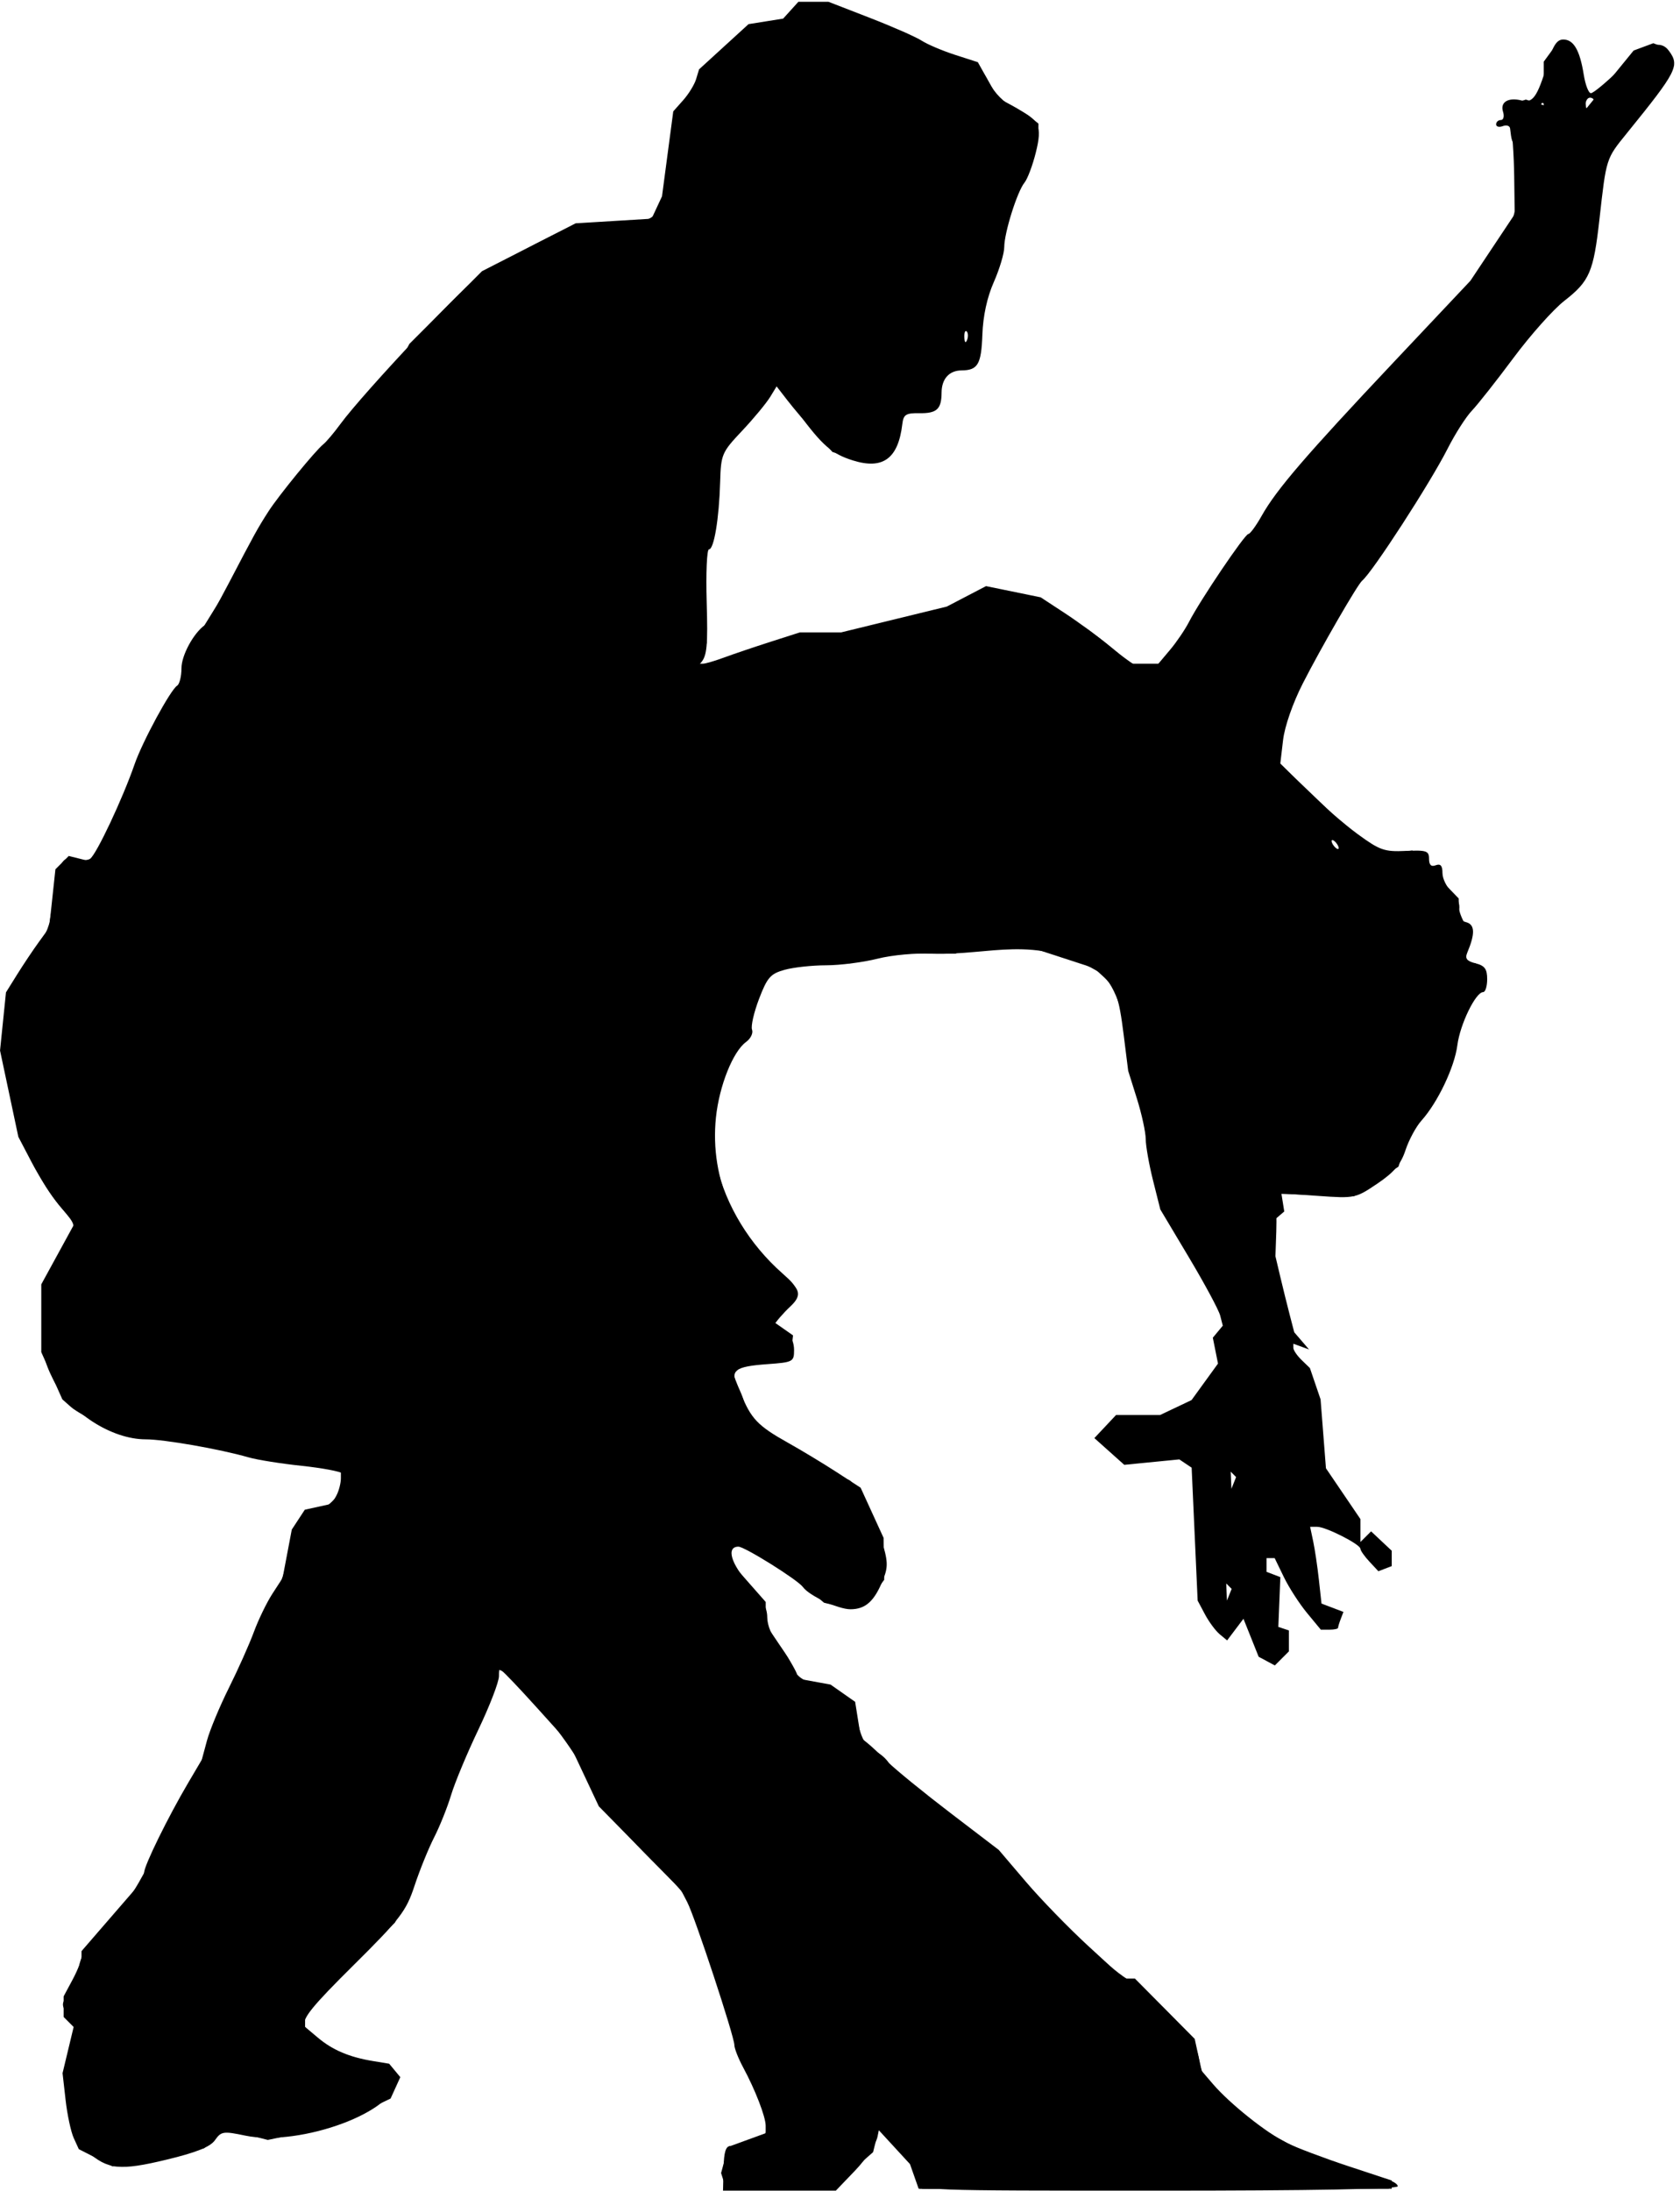 <?xml version="1.0" encoding="UTF-8"?><svg xmlns="http://www.w3.org/2000/svg" xmlns:xlink="http://www.w3.org/1999/xlink" height="489.9" preserveAspectRatio="xMidYMid meet" version="1.0" viewBox="0.0 -0.4 375.7 489.9" width="375.7" zoomAndPan="magnify"><g id="change1_1"><path d="m161.81 484.44c0.085-3.74 0.494-5 1.622-5 0.83 0 3.045-0.556 4.922-1.234 3.098-1.12 3.366-1.527 2.901-4.395-0.282-1.738-1.899-5.954-3.593-9.368-1.694-3.414-3.08-6.863-3.08-7.664 0-1.4-5.178-17.718-6.929-21.838-0.468-1.1-1.401-4.025-2.073-6.5-0.947-3.483-2.844-6.082-8.395-11.5-9.192-8.972-15.116-16.499-16.656-21.164-1.225-3.71-10.063-15.299-15.844-20.773-3.068-2.905-3.102-2.912-3.102-0.616 0 1.277-2.067 6.648-4.594 11.937s-5.271 11.866-6.099 14.616c-0.828 2.75-2.539 7.025-3.803 9.5-1.263 2.475-3.235 7.34-4.382 10.811-1.89 5.721-3.168 7.385-13.659 17.789-9.241 9.164-11.446 11.881-10.939 13.477 0.964 3.038 8.012 7.193 14.329 8.448 4.929 0.979 5.684 1.442 5.947 3.641 0.827 6.915-21.15 15.112-33.561 12.517-4.879-1.02-5.367-0.947-6.739 1.013-1.059 1.512-4.13 2.752-10.81 4.362-10.472 2.525-13.206 2.24-17.784-1.85-2.635-2.354-3.234-3.831-4.16-10.262-0.899-6.24-0.818-8.287 0.477-12.087 1.463-4.293 1.442-4.76-0.339-7.573-1.871-2.956-1.87-3.034 0.109-5.549 1.104-1.403 2.007-3.515 2.007-4.694 0-3.278 2.375-7.093 7.495-12.043 3.31-3.199 6.075-7.496 9.564-14.863 2.699-5.699 6.212-12.482 7.806-15.072 1.594-2.59 3.215-6.252 3.603-8.137 0.388-1.885 2.293-6.577 4.232-10.427 1.94-3.85 4.612-9.853 5.938-13.341 1.326-3.487 3.523-7.976 4.881-9.976s2.751-5.753 3.094-8.342c0.838-6.314 3.457-10.406 7.13-11.141 3.132-0.627 6.944-6.411 5.305-8.051-0.467-0.467-4.607-1.246-9.199-1.731-4.593-0.485-9.925-1.335-11.85-1.89-6.402-1.846-18.861-4.029-22.998-4.029-7.655 0-16.951-5.991-20.663-13.318-2.122-4.187-2.605-6.539-2.604-12.662 0.002-7.523 1.342-11.805 6.012-19.211 1.664-2.639 1.634-2.765-1.562-6.5-7.743-9.047-12.65-23.812-12.568-37.81 0.055-9.309 0.598-11.086 5.328-17.425 2.213-2.967 4.288-7.009 4.609-8.984 2.26-13.861 2.445-14.34 5.335-13.762 1.487 0.297 3.144 0.233 3.682-0.144 1.422-0.996 7.295-13.48 9.943-21.136 1.742-5.035 8.03-16.648 9.51-17.563 0.537-0.332 0.976-2.091 0.976-3.909 0-2.866 2.676-7.822 5.198-9.624 0.422-0.301 2.871-4.577 5.442-9.5 5.734-10.978 6.399-12.181 8.821-15.952 2.258-3.515 10.46-13.553 12.256-15 0.683-0.55 2.383-2.56 3.778-4.466 5.234-7.153 29.631-33.034 31.14-33.034 0.389 0 1.417-0.628 2.286-1.396 0.868-0.768 5.486-3.413 10.261-5.878 8.117-4.19 9.224-4.49 17-4.611 10.744-0.166 11.21-0.696 12.92-14.692 1.099-8.995 1.641-10.864 3.596-12.401 1.266-0.996 2.301-2.552 2.301-3.459 0-2.065 8.505-11.256 12.169-13.151 1.502-0.777 3.862-1.413 5.243-1.413 1.381 0 3.406-0.961 4.5-2.136 2.556-2.743 8.211-2.22 16.274 1.508 3.127 1.446 6.29 2.628 7.027 2.628 0.738 0 2.45 0.776 3.804 1.725 1.355 0.949 5.167 2.654 8.473 3.789 5.126 1.761 6.312 2.647 8.067 6.025 1.273 2.451 3.393 4.597 5.56 5.629 5.77 2.748 6.438 4.122 4.931 10.143-0.714 2.854-1.85 5.864-2.524 6.689-1.626 1.99-4.524 11.22-4.524 14.409 0 1.393-1.049 4.909-2.33 7.812-1.505 3.408-2.412 7.574-2.561 11.757-0.236 6.644-1.013 7.979-4.659 8.006-2.769 0.021-4.447 1.886-4.465 4.965-0.022 3.708-1.056 4.662-4.985 4.603-3.005-0.045-3.542 0.301-3.796 2.447-0.914 7.708-4.33 10.218-11.044 8.117-4.729-1.48-6.856-3.34-12.345-10.798l-4.503-6.117-1.616 2.649c-0.889 1.457-3.736 4.899-6.329 7.649-4.547 4.825-4.719 5.228-4.903 11.5-0.238 8.158-1.377 15-2.497 15-0.471 0-0.702 5.287-0.513 11.75 0.285 9.757 0.069 12.06-1.278 13.575-1.538 1.731-1.472 1.787 1.284 1.096 1.598-0.401 4.061-1.332 5.473-2.069 1.412-0.737 3.377-1.342 4.366-1.346 0.99-0.003 3.015-0.621 4.5-1.373 1.485-0.752 5.625-1.661 9.2-2.021 10.166-1.023 29.051-5.615 33.876-8.236 2.407-1.307 5.197-2.377 6.201-2.377 3.781 0 13.029 2.973 16.165 5.196 1.792 1.27 3.986 2.758 4.876 3.307 0.89 0.549 3.968 2.91 6.84 5.247s5.796 4.25 6.497 4.25c2.754 0 6.664-4.476 12.72-14.561 3.479-5.794 7.602-11.933 9.161-13.642 1.56-1.709 3.978-4.95 5.375-7.202s4.839-6.795 7.65-10.095c6.121-7.185 4.002-4.893 21.455-23.215 15.139-15.892 23.33-25.996 25.728-31.737 1.514-3.624 2.015-15.656 0.706-16.965-0.713-0.713-0.833-1.107-1.125-3.69-0.069-0.609-0.8-0.848-1.625-0.531-0.825 0.317-1.5 0.14-1.5-0.393 0-0.533 0.48-0.969 1.067-0.969 0.59 0 0.8-0.842 0.47-1.882-0.678-2.135 1.216-3.257 4.186-2.481 2.454 0.642 3.489-0.806 5.636-7.888 1.331-4.39 2.196-5.75 3.657-5.75 2.318 0 3.701 2.379 4.58 7.875 0.363 2.269 1.081 4.125 1.597 4.125 0.515 0 3.271-2.267 6.122-5.037 6.018-5.846 9.348-7.144 11.34-4.42 2.433 3.328 1.806 4.555-9.411 18.398-4.687 5.784-4.594 5.495-6.136 19.236-1.326 11.818-2.2 13.847-7.872 18.266-2.45 1.909-7.565 7.652-11.366 12.764-3.801 5.111-7.986 10.418-9.299 11.793-1.313 1.375-3.755 5.2-5.426 8.5-3.871 7.642-16.798 27.603-19.104 29.5-1.019 0.838-9.224 15.043-13.266 22.967-2.244 4.398-4.062 9.617-4.424 12.698l-0.615 5.231 5.882 5.856c3.235 3.221 8.357 7.671 11.382 9.89 4.964 3.642 6.011 4.011 10.75 3.793 4.672-0.215 5.25-0.02 5.25 1.768 0 1.376 0.473 1.828 1.5 1.434 1.067-0.409 1.5 0.092 1.5 1.738 0 1.272 0.933 3.158 2.074 4.191 1.286 1.163 1.914 2.714 1.653 4.079-0.299 1.562 0.153 2.351 1.554 2.718 1.986 0.519 2.062 2.558 0.256 6.845-0.545 1.293-0.09 1.866 1.871 2.358 2.041 0.512 2.591 1.264 2.591 3.542 0 1.59-0.406 2.892-0.901 2.892-1.668 0-5.164 7.194-5.766 11.867-0.634 4.92-4.391 12.811-8.029 16.863-1.208 1.345-2.813 4.319-3.568 6.608-1.039 3.152-2.57 4.971-6.304 7.491-4.852 3.274-5.067 3.319-13.195 2.743l-8.263-0.585 0.65 4.066c-9.649 8.403-9.721 5.893-21.074 10.454-6.127-10.362-9.093-18.67-9.341-26.168-0.039-1.188-0.977-5.239-2.084-9-1.107-3.761-2.308-9.764-2.67-13.339-0.774-7.666-3.582-14.246-6.715-15.742-14.129-8.151-23.713-3.449-36.743-3.845-3.65-0.199-9.051 0.29-12.327 1.116-3.207 0.809-8.382 1.473-11.5 1.476-3.118 0.003-7.296 0.457-9.284 1.01-3.161 0.878-3.879 1.694-5.717 6.498-1.156 3.022-1.862 6.12-1.568 6.887 0.294 0.766-0.305 2.002-1.332 2.747-2.937 2.13-5.996 9.79-6.739 16.87-0.722 6.886 0.41 13.897 3.22 19.938 2.351 5.056 8.627 13.209 12.201 15.851 3.485 2.576 3.785 4.056 1.299 6.402-3.642 3.437-5.689 6.8-3.206 5.266 1.69-1.044 3.956 1.55 3.956 4.529 0 2.656-0.221 2.773-6.015 3.192-7.326 0.53-8.421 1.411-6.459 5.193 0.811 1.562 1.474 3.472 1.474 4.244 0 1.541 6.611 8.368 8.104 8.368 0.513 0 3.895 1.8 7.516 4s6.928 4 7.349 4c1.45 0 5.71 7.514 7.498 13.229 1.536 4.907 1.607 6.198 0.498 9-1.957 4.944-3.948 6.772-7.37 6.768-2.734-0.003-9.228-3.035-10.595-4.947-1.157-1.619-13.019-9.049-14.445-9.049-2.801 0-1.652 3.939 2.445 8.384 2.851 3.093 4 5.219 4 7.401 0 1.797 1.021 4.274 2.472 5.999 1.359 1.616 2.9 4.063 3.423 5.439 0.687 1.807 2.152 2.818 5.278 3.643 6.069 1.602 7.758 3.225 9.13 8.772 0.9 3.639 1.865 5.16 3.888 6.127 1.48 0.708 2.974 2.18 3.321 3.272 0.346 1.092 1.905 2.644 3.464 3.45 1.559 0.806 3.44 2.053 4.179 2.77 0.74 0.717 4.27 3.537 7.845 6.266s8.975 7.64 12 10.914c12.041 13.032 22.342 22.692 26.5 24.849 1.65 0.856 5.569 4.213 8.71 7.459 4.474 4.625 5.855 6.81 6.38 10.094 0.552 3.449 1.708 5.136 6.53 9.531 8.224 7.495 21.316 13.842 35.13 17.032 1.512 0.349 2.75 1.077 2.75 1.616 0 0.629-19.193 0.981-53.5 0.981-53.23 0-53.5-0.01-53.5-2.046 0-1.125-1.174-3.219-2.608-4.654-1.434-1.434-3.399-3.909-4.366-5.499l-1.758-2.891-0.598 2.989c-0.329 1.644-2.562 5.039-4.963 7.544l-4.365 4.555h-25.23l0.114-5zm34.439-12.667c-0.367-0.367-0.667-0.067-0.667 0.667 0 0.733 0.3 1.033 0.667 0.667 0.367-0.367 0.367-0.967 0-1.333zm102.83-283.33c-0.34-0.55-0.843-1-1.118-1-0.275 0-0.222 0.45 0.118 1 0.34 0.55 0.843 1 1.118 1 0.275 0 0.222-0.45-0.118-1zm-82.896-114.73c-0.332-0.332-0.569 0.258-0.525 1.312 0.048 1.165 0.285 1.402 0.604 0.604 0.289-0.722 0.253-1.584-0.079-1.917zm129.06-50.938c-0.367-0.367-0.667-0.067-0.667 0.667 0 0.733 0.3 1.033 0.667 0.667 0.367-0.367 0.367-0.967 0-1.333zm11.333-0.392c0-0.518-0.45-0.941-1-0.941-0.55 0-1 0.702-1 1.559 0 0.857 0.45 1.281 1 0.941 0.55-0.34 1-1.042 1-1.559z" fill="inherit"/></g><g id="change1_2"><path d="m161.81 487.25l-0.551-1.75 0.786-2.926 0.786-2.926 4.198-1.531 4.198-1.531v-1.671c0-1.99-2.322-8.002-5.042-13.052-1.077-2-1.959-4.25-1.96-5-0.002-1.9-8.802-28.583-10.527-31.919l-1.412-2.731-9.185-9.357-9.185-9.357-3.292-7-3.292-7-7.215-8c-3.968-4.4-7.516-8.125-7.883-8.277l-0.668-0.277-1.351 4.277c-0.743 2.352-3.069 7.755-5.169 12.005-2.1 4.25-3.818 8.3-3.818 9-4.27e-4 0.7-1.397 4.197-3.103 7.772s-3.781 8.75-4.609 11.5c-0.829 2.75-2.339 6.575-3.356 8.5l-1.849 3.5-10.04 9.916-10.04 9.916v3.491l2.867 2.413c3.274 2.755 7.028 4.349 12.282 5.216l3.65 0.602 1.248 1.503 1.248 1.503-1.09 2.392-1.09 2.392-6.567 3.134-6.567 3.134-7.16 1.493-7.16 1.493-4.818-1.235-4.818-1.235-2.305 2.166-2.305 2.166-7.957 2.005c-4.376 1.103-8.987 2.012-10.247 2.02l-2.29 0.015-3.763-1.92-3.763-1.92-1.138-2.498c-0.626-1.374-1.444-5.197-1.817-8.497l-0.679-5.999 1.239-5.164 1.239-5.164-1.119-1.119-1.119-1.119v-4.607l2-3.732c1.1-2.052 2-4.328 2-5.057v-1.325l7-8.087 7-8.087v-1.377c0-1.552 5.33-12.406 9.885-20.132l3.017-5.116 1.145-4.252c0.63-2.339 2.835-7.644 4.901-11.789 2.066-4.145 4.586-9.787 5.6-12.537 1.014-2.75 2.873-6.585 4.131-8.523l2.287-3.523 1.028-5.418 1.028-5.418 1.456-2.222 1.456-2.222 3.042-0.668 3.042-0.668 0.992-1.853c0.545-1.019 0.992-2.747 0.992-3.839v-1.986l-2.75-0.527c-1.512-0.29-5.675-0.826-9.25-1.192-3.575-0.366-9.875-1.482-14-2.48-4.125-0.998-10.65-2.116-14.5-2.485l-7-0.669-5.473-2.45c-3.01-1.347-6.338-3.216-7.394-4.153l-1.921-1.703-2.356-5.279-2.356-5.279v-15.157l3.731-6.823 3.731-6.823-3.235-3.82c-1.779-2.101-4.612-6.452-6.296-9.669l-3.061-5.849-2.047-9.651-2.047-9.651 0.664-6.5 0.664-6.5 2.494-4c1.372-2.2 3.544-5.449 4.828-7.22l2.334-3.22 0.7-6.539 0.7-6.539 1.492-1.492 1.492-1.492 2.445 0.614 2.445 0.614 2.233-2.78 2.233-2.78 1.074-3.524 1.074-3.524 1.139-0.38 1.139-0.38 0.627 2.5 0.627 2.5 5.66 4.902c7.923 6.862 9.978 8.055 20.352 11.811l9.155 3.315 1.709-0.914c0.94-0.503 1.988-1.643 2.33-2.533l0.621-1.619-2.205-3.159c-1.213-1.738-2.496-3.384-2.852-3.659-4.296-3.322-8.95-7.593-8.95-8.215v-0.785h2.937l-0.658-1.75c-1.417-3.77-7.331-12.006-12.273-17.092l-5.191-5.343-1.908 0.499-1.908 0.499 0.007-0.656c0.004-0.361 0.901-2.006 1.993-3.656l1.987-3 0.007-2.82 0.007-2.82 4.64-7.68c2.552-4.224 5.927-9.32 7.5-11.324s2.86-4.164 2.86-4.8c0-3.269 8.543-14.329 27.316-35.364 2.851-3.194 5.817-7.019 6.591-8.5l1.408-2.692 8.123-8.131 8.123-8.131 10.469-5.353 10.469-5.353 8.491-0.516 8.491-0.516 1.165-2.5 1.165-2.5 1.26-9.5 1.26-9.5 2.221-2.5c1.222-1.375 2.52-3.488 2.884-4.695l0.662-2.195 5.532-5.056 5.532-5.056 3.872-0.619 3.872-0.619 1.701-1.879 1.701-1.879h6.733l9.229 3.58c5.076 1.969 10.302 4.269 11.613 5.112 1.312 0.842 4.674 2.268 7.473 3.17l5.087 1.639 2.235 3.993 2.235 3.993 3.031 1.625c1.667 0.894 3.711 2.19 4.542 2.88l1.511 1.254-0.015 2.128c-0.019 2.809-2.8 10.733-4.432 12.628-1.301 1.51-1.582 2.488-3.899 13.555l-1.268 6.055-1.693 2.418-1.693 2.418v2.611c0 1.436-0.296 2.907-0.658 3.269l-0.658 0.658-1.376-1.142-1.376-1.142-3.216-0.253-3.216-0.253-0.648 1.047-0.648 1.047 0.996 2.856 0.996 2.856h8.742l-0.495 1.291-0.495 1.291-2.904 1.096-2.904 1.096-1.107 4.113-1.107 4.113h-6.807l-1.341 4.75-1.341 4.75-2.699 1.296-2.699 1.296-4.044-1.212-4.044-1.212-3.733-4.084c-2.053-2.246-4.891-5.579-6.307-7.407l-2.573-3.323-6.668 8.162-6.668 8.162-0.006 7.16-0.006 7.16-1.568 3-1.568 3 0.489 10.41 0.489 10.41-0.89 2.34-0.889 2.34h0.955c0.525 0 2.652-0.627 4.725-1.392 2.074-0.766 6.727-2.341 10.341-3.5l6.571-2.108h9.238l11.811-2.885 11.81-2.885 4.386-2.287 4.386-2.287 6.114 1.254 6.114 1.254 5.5 3.607c3.025 1.984 7.554 5.322 10.064 7.418l4.564 3.812h6.194l2.625-3.12c1.444-1.716 3.349-4.528 4.233-6.25 2.479-4.827 12.476-19.63 13.257-19.63 0.382 0 1.726-1.835 2.986-4.077 3.284-5.843 9.814-13.444 29.405-34.227l17.264-18.315 4.954-7.441 4.954-7.441-0.112-8.5c-0.062-4.675-0.443-10.143-0.848-12.152l-0.736-3.651 2.098-0.666 2.098-0.666 2 0.635 2 0.635v-9.752l1.39-1.902 1.39-1.902 2.54 1.157 2.54 1.157 0.633 4.803c0.348 2.642 0.717 5.341 0.819 5.998l0.186 1.196 5.3-6.496 5.3-6.496 2.2-0.818 2.2-0.818 1.278 0.486c0.703 0.267 1.751 1.37 2.329 2.45l1.051 1.964-2.755 4.168c-1.515 2.293-4.922 6.775-7.57 9.96l-4.815 5.792-0.423 2.208c-0.232 1.215-0.972 6.708-1.644 12.208l-1.221 10-1.269 2.5-1.269 2.5-4.119 3-4.119 3-3.374 4.5c-8.614 11.489-11.954 15.721-14.599 18.5l-2.855 3-1.979 4.64c-1.089 2.552-2.466 4.941-3.062 5.309l-1.083 0.669v-3.546l4.167-8.036c3.958-7.633 12.613-21.022 17.21-26.623 1.168-1.423 3.808-3.837 5.867-5.364l3.744-2.777 0.918-3.636c1.101-4.359 3.094-15.276 3.094-16.946v-1.19h-6v2.935c0 1.614 0.473 4.18 1.052 5.702l1.052 2.767-3.505 7.048-3.505 7.048-7.688 8c-7.7 8.012-14.72 16.153-19.405 22.503-1.375 1.863-3.677 4.763-5.115 6.443-3.292 3.845-6.42 10.013-7.381 14.555l-0.741 3.5-9.835 14.723-9.835 14.723-1.105 4.103-1.105 4.103 0.309 2.633 0.309 2.633 7.499-14.958 7.499-14.958 2.623-3.002c1.442-1.651 3.826-4.783 5.298-6.96s4.984-6.439 7.806-9.47l5.13-5.512 0.384 1.152 0.384 1.152-1.692 3.318c-0.93 1.825-3.786 6.243-6.345 9.818-6.785 9.476-15.254 23.49-18.971 31.387l-3.241 6.887-0.58 4.894-0.58 4.894 10.791 10.33 10.791 10.33 4.152-0.468 4.152-0.468 5.188 5.357 5.188 5.357 0.012 1.785c0.007 0.982 0.68 2.804 1.496 4.05l1.484 2.265-1.541 2.2c-0.847 1.21-1.987 2.2-2.533 2.2h-0.992l-1.929-4.25-1.929-4.25-0.022-2.333-0.022-2.333-1.25 0.412-1.25 0.412-0.596 6.921-0.596 6.921-2.154 5.261-2.154 5.261v9.788l4.25-0.531 4.25-0.531 1-0.969 1-0.969-2.25-1.527-2.25-1.527v-3.62l2.87-2.044 2.87-2.044 0.605-3.024 0.605-3.024h4.805l1.229 1.481 1.229 1.481-3.061 4.621-3.061 4.621-0.641 4.648-0.641 4.648-2.545 5c-1.4 2.75-3.587 6.367-4.861 8.037s-2.898 4.814-3.61 6.986l-1.294 3.949-5 3.318-5 3.318-9-0.304-9-0.304 0.437 1.5c0.24 0.825 0.351 3.975 0.246 7l-0.191 5.5 1.063 4.5c0.585 2.475 1.531 6.3 2.103 8.5l1.04 4 1.651 1.92 1.651 1.92-1.75-0.638-1.75-0.638v0.93c0 0.511 0.833 1.735 1.851 2.719l1.851 1.789 1.192 3.5 1.192 3.5 0.601 7.705 0.601 7.705 3.855 5.68 3.855 5.68v5.13l1.193-1.193 1.193-1.193 2.307 2.167 2.307 2.167v3.437l-1.493 0.573-1.493 0.573-2.007-2.154c-1.104-1.185-2.007-2.474-2.007-2.865 0-0.989-7.712-4.912-9.656-4.912h-1.594l0.687 3.25c0.378 1.788 0.951 5.649 1.273 8.581l0.586 5.331 2.453 0.933 2.453 0.933-0.602 1.568c-0.331 0.862-0.602 1.756-0.602 1.986 0 0.23-0.867 0.418-1.927 0.418h-1.927l-3.099-3.75c-1.704-2.062-4.027-5.662-5.162-8l-2.063-4.25h-1.822v3.063l1.546 0.593 1.546 0.593-0.225 5.566-0.225 5.566 1.179 0.393 1.179 0.393v4.69l-1.569 1.569-1.569 1.569-1.81-0.969-1.81-0.969-1.7-4.249-1.7-4.249-1.826 2.421-1.826 2.421-1.66-1.378c-0.913-0.758-2.396-2.761-3.296-4.451l-1.635-3.073-0.671-14.862-0.671-14.862-1.377-0.924-1.377-0.924-6.156 0.606-6.156 0.606-3.344-2.988-3.344-2.988 2.424-2.581 2.424-2.581h9.849l3.517-1.669 3.517-1.669 2.958-4.081 2.958-4.081-0.578-2.893-0.578-2.893 1.115-1.344 1.115-1.344-0.583-2.263c-0.32-1.245-3.464-7.093-6.986-12.996l-6.403-10.732-1.626-6.473c-0.894-3.56-1.632-7.73-1.639-9.267-0.007-1.537-0.892-5.599-1.966-9.026l-1.954-6.231-1.008-8.036c-1.075-8.573-1.78-10.534-4.762-13.232l-1.887-1.708-7.455-2.431-7.455-2.431-5.876-0.54-5.876-0.54-2.124 1.353-2.124 1.353-9-0.058-9-0.058-2.815 1.146-2.815 1.146-5.685 0.006-5.685 0.006-3.629 1.008-3.629 1.008-2.276 7.236c-1.252 3.98-2.864 7.928-3.583 8.773-0.719 0.845-2.186 3.545-3.26 6l-1.953 4.463-0.695 5.707-0.695 5.708 1.246 5.292c2.129 9.046 7.371 17.636 14.724 24.13 3.914 3.456 3.965 4.025 0.708 7.895l-2.542 3.021 2.099 1.47 2.099 1.47-0.307 2.653-0.307 2.653-5.353 0.653-5.353 0.653-1.031 1.031-1.031 1.031 1.719 4.315c2.241 5.627 3.783 7.243 10.484 10.993 3.062 1.713 7.98 4.682 10.931 6.598l5.365 3.484 2.567 5.608 2.567 5.608 0.068 4.687 0.068 4.687-2.1 2.825-2.1 2.825-2.251 0.333c-1.238 0.183-3.322 0.064-4.631-0.264l-2.38-0.597-3.268-2.768c-3.968-3.361-15.146-10.203-16.669-10.203h-1.099v3.718l4 4.544 4 4.544v4.992l3.5 5.201c1.925 2.861 3.5 5.585 3.5 6.055v0.854l3.75 0.684 3.75 0.684 2.749 1.929 2.749 1.929 0.644 4.027 0.644 4.027 1.453 1.156c0.799 0.636 2.872 2.559 4.607 4.274 1.735 1.715 8.017 6.831 13.96 11.369l10.806 8.252 6.075 7.131c3.341 3.922 9.628 10.393 13.97 14.381l7.894 7.25h2.503l6.691 6.75 6.691 6.75 0.782 3.579 0.782 3.579 2.5 2.921c3.74 4.37 11.976 10.946 16.5 13.174 2.2 1.083 8.387 3.419 13.75 5.191l9.75 3.221v1.835h-105.8l-0.968-2.75-0.968-2.75-3.506-3.811-3.506-3.811-0.621 2.473-0.621 2.473-4.644 4.088-4.644 4.088h-23.584l-0.551-1.75zm113.02-132.98l-0.604-0.604 0.079 1.917 0.079 1.917 0.525-1.312 0.525-1.312-0.604-0.604zm-84.331-11.488l-1.062-2.283-0.713 1.75-0.713 1.75 0.64 1.667 0.64 1.667 1.135-1.135 1.135-1.135-1.062-2.283zm85.331-13.512l-0.604-0.604 0.079 1.917 0.079 1.917 0.525-1.312 0.525-1.312-0.604-0.604zm-102.6-0.11v-1.839l-2.547-1.161c-3.653-1.664-3.766-1.503-1.295 1.839 1.22 1.65 2.583 3 3.03 3h0.812v-1.839zm-13.5-9.161l0.618-1h-6.236l0.618 1 0.618 1h3.764l0.618-1zm-4.648-11.562l-1.352-2.758-2.524-1.867-2.524-1.867-3.288 1.146-3.288 1.146 2.236 2.381 2.236 2.381h1.418c0.78 0 2.579 0.913 3.997 2.029l2.579 2.029 0.93-0.93 0.93-0.93-1.352-2.758zm-16.352 1.562l-1.81-2h-9.479l-6.855-2.099c-3.77-1.155-10.622-3.65-15.227-5.545-4.604-1.895-8.564-3.253-8.8-3.017-0.641 0.641 15.353 9.68 21.672 12.249l5.5 2.236 8.405 0.088 8.405 0.088-1.81-2zm20-15.547l-3-2.475-5.238-1.667c-5.774-1.838-6.098-1.754-6.491 1.703l-0.272 2.39 5.5 1.186c3.025 0.652 7.075 1.221 9 1.263l3.5 0.076-3-2.475zm-127.93-4.703c0.811-2.594 10.025-15.653 19.185-27.192l6.304-7.942 0.591-2.354 0.591-2.354-0.706-0.703-0.706-0.703-2.017 2.5c-1.109 1.375-4.285 5.053-7.059 8.173s-8.577 10.758-12.897 16.973l-7.855 11.3v3.388l1.25 0.504c2.21 0.892 2.602 0.704 3.319-1.588zm50.656-101.47l6.775-6.723v-1.448c0-0.796 0.787-2.317 1.75-3.378l1.75-1.93 0.685-10.148c0.377-5.582 1.172-12.398 1.768-15.148 0.595-2.75 1.755-9.69 2.577-15.422l1.495-10.422-0.546-1.719-0.546-1.719 1.61-4.359c1.585-4.292 2.584-7.498 6.654-21.359 1.13-3.85 3.157-9.365 4.503-12.255l2.448-5.255 2.042-1.093 2.042-1.093 1.606 1.606 1.606 1.606-1.672 3.241c-2.734 5.301-4.774 10.851-4.774 12.991v2.005l4.478-4.127 4.478-4.127h3.927l0.618-1 0.618-1h9.882v-2.865l-1.897-0.602c-1.043-0.331-3.518-2.131-5.5-4l-3.603-3.398v-8.234l1.405-2.7c0.773-1.485 2.573-3.791 4-5.125 1.427-1.333 2.595-2.796 2.595-3.25v-0.826h-6.702l-4.864 2.586c-2.675 1.422-6.455 3.802-8.399 5.288-1.944 1.486-5.375 3.88-7.623 5.321l-4.087 2.619-11.372 12.343c-6.255 6.789-12.515 13.64-13.912 15.224-1.397 1.584-3.304 3.698-4.237 4.697-0.933 0.999-2.401 3.178-3.261 4.842-0.861 1.664-2.729 4.726-4.153 6.803s-2.986 4.798-3.471 6.045l-0.882 2.268-2.41 0.916-2.41 0.916-1.551 4.316-1.551 4.316-0.626 6.653-0.626 6.653 1.031 1.847c3.081 5.521 16.554 36.605 18.322 42.27l1.272 4.077h0.981c0.54 0 4.03-3.025 7.756-6.723zm12.775-82.277c0-1.281 0.708-1.281 1.5 0l0.618 1h-2.118v-1zm-3.816-5.673l0.316-2.673 1.127-0.369 1.127-0.369 0.592 1.542 0.592 1.542-0.576 1.5-0.576 1.5h-2.919l0.316-2.673zm-58.885 90.041l0.631-0.631-1-1.869-1-1.869h-2.93v1.3c0 2.381 2.909 4.458 4.298 3.068zm269.59-1.667c-1.864-1.264-4.29-2.618-5.39-3.007l-2-0.709 3.266 3.007 3.266 3.007h4.248l-3.389-2.299zm-36.223-2.368l-0.667-0.667-0.667 0.667-0.667 0.667h2.667l-0.667-0.667zm-3.167-1.333c-0.34-0.55-1.099-1-1.688-1-0.588 0-2.813-1.575-4.944-3.5l-3.874-3.5h-4.994v1.693l7.103 3.654c3.906 2.01 7.533 3.654 8.059 3.654h0.956l-0.618-1zm29.5-3.465c0-0.256-1.012-1.004-2.25-1.664l-2.25-1.199 1.373 1.664c1.278 1.549 3.127 2.258 3.127 1.199zm-23.527-4.579l-0.645-1.044 1.501-2.291 1.501-2.29-2.192-3.907-2.192-3.907-4.826-0.69-4.826-0.69-5.772-3.961c-3.175-2.179-6.728-4.265-7.897-4.636l-2.124-0.674v1.056c0 1.591 10.127 13.189 13.095 14.998 1.427 0.869 4.802 3.257 7.5 5.306 2.698 2.049 5.494 3.736 6.214 3.75l1.309 0.025-0.645-1.044zm-157.65-9.716l0.32-2.24h-1.034c-0.97 0-3.105 3.099-3.105 4.508v0.639l1.75-0.334 1.75-0.334 0.32-2.24zm43.337-8.348l-0.052-7.913-0.621-1.005-0.621-1.005-0.931 0.575-0.931 0.575v18.549l0.695 0.695 0.695 0.695 0.91-1.625 0.91-1.625-0.052-7.913zm-21.156-19.392v-1.5h2.374c1.306 0 4.118 0.575 6.25 1.278l3.876 1.278 4-0.528 4-0.528 0.344-7 0.344-7 1.918-7 1.918-7-1.04-5-1.04-5-2.249-4-2.249-4-3.723-2.417-3.723-2.417v-2.879l-1.721 0.66c-0.947 0.363-4.344 0.894-7.551 1.179l-5.83 0.519-3.473 1.451-3.473 1.451-3.877 3.877-3.877 3.877-0.942-0.942-0.942-0.942-1.137 1.371-1.137 1.371 1.867 3.661 1.867 3.661 1.276-1.537 1.276-1.537 2.087 0.298 2.087 0.298-0.28 8.5-0.28 8.5 1.831 9 1.831 9 3.449 0.618c1.897 0.34 4.011 0.678 4.699 0.75l1.25 0.132v-1.5zm8.5-2.5l0.618-1h6.764l0.618 1 0.618 1h-9.236l0.618-1zm55.687-46l0.313-4.5 4.333-0.312 4.333-0.312-0.739-1.688c-0.407-0.929-1.316-5.738-2.021-10.688-0.705-4.95-1.599-10.296-1.986-11.881l-0.704-2.881 1.642-0.919 1.642-0.919v-3.035l-2.25 0.668c-2.918 0.867-4.581 3.048-5.318 6.978l-0.594 3.164 2.528 6.006 2.528 6.006-0.604 2.406-0.604 2.406-2.843 3.285-2.843 3.285 0.014 2.215c0.008 1.218 0.293 3.257 0.634 4.531l0.62 2.316 0.803-0.816 0.803-0.816 0.313-4.5zm-42.687-13.741c1.65-0.818 4.201-2.611 5.669-3.983l2.669-2.496 3.331-0.676 3.331-0.676 0.299-4.051 0.299-4.051-1.446-1.2-1.446-1.2-4.853 4.194c-6.303 5.446-15.353 14.94-15.353 16.104v0.91l2.25-0.694c1.238-0.382 3.6-1.363 5.25-2.182zm-21.896-3.988l-0.604-0.604 0.079 1.917 0.079 1.917 0.525-1.312 0.525-1.312-0.604-0.604zm87.766-20.521c0.332-1.238 0.609-4.162 0.617-6.5l0.014-4.25h-0.923c-0.508 0-2.308 1.165-4 2.589l-3.077 2.589v4.758l2.75 1.492c3.654 1.982 3.917 1.944 4.62-0.678zm-11.37-29.685c0-1.064-0.43-3.065-0.955-4.446l-0.955-2.511-4.295-1.141c-2.362-0.628-6.22-2.002-8.572-3.054l-4.277-1.913h-2.824c-1.553 0-4.277 0.507-6.054 1.126l-3.23 1.126-2.325-1.244-2.325-1.244-3.595 2.868c-1.977 1.578-3.595 3.206-3.595 3.618v0.75h30.878l4.622 4 4.622 4h2.878v-1.935zm-158.72 155.68c-0.532-0.688-1.285-1.807-1.674-2.489l-0.708-1.239 1.58 0.606c0.869 0.333 2.033 1.453 2.587 2.489l1.007 1.882h-0.913c-0.502 0-1.348-0.562-1.879-1.25zm-20.278-3.132c0-0.825 0.45-1.778 1-2.118l1-0.618v1.5c0 0.825-0.45 1.778-1 2.118l-1 0.618v-1.5zm2-5c0-0.825 0.45-1.778 1-2.118l1-0.618v1.5c0 0.825-0.45 1.778-1 2.118l-1 0.618v-1.5z" fill="inherit"/></g><g id="change1_3"><path d="m162.22 487.4v-1.596l2.079-2.919 2.079-2.92 2.921-1.511 2.921-1.511v-2.191c0-2.621-2.854-10.65-4.535-12.758-0.658-0.825-1.503-2.85-1.877-4.5-1.144-5.038-9.594-30.613-11.036-33.401l-1.355-2.62-5.848-5.602c-3.216-3.081-7.818-7.952-10.226-10.824l-4.378-5.222-1.934-5.089c-1.063-2.799-2.761-6.023-3.772-7.166-9.139-10.327-14.687-16.126-15.669-16.381l-1.173-0.304-1.738 5.304c-0.956 2.917-3.207 8.244-5.001 11.836-1.795 3.592-3.793 8.543-4.442 11-0.648 2.458-2.209 6.268-3.468 8.468-1.259 2.2-3.33 7.326-4.602 11.392l-2.313 7.392-9.431 10.108c-5.187 5.56-10.054 10.468-10.816 10.908l-1.386 0.8v5.888l4.074 2.951 4.074 2.951 5.438 1.217 5.438 1.217 1.103 1.329 1.103 1.329-2.986 2.759-2.986 2.759-5.879 2.195c-3.234 1.207-8.338 2.626-11.343 3.152l-5.464 0.957-5.174-1.085-5.174-1.085-3.012 2.535-3.012 2.534-8.544 1.793-8.544 1.793-3.09-1.28-3.09-1.28-1.848-2.349-1.848-2.349-0.695-6.492-0.695-6.492 1.244-5.557 1.244-5.557-1.167-1.167-1.167-1.167v-4.583l2-1.249 2-1.249v-5.386l6.985-8.256 6.985-8.256 1.087-3.295c0.598-1.812 3.49-7.689 6.427-13.06l5.34-9.765 1.704-6 1.704-6 4.279-8c2.353-4.4 4.599-9.125 4.991-10.5 0.392-1.375 1.979-4.525 3.528-7l2.816-4.5 0.644-4c0.354-2.2 0.873-5.23 1.153-6.732l0.508-2.732 3.936-1.179 3.936-1.179 1.155-1.391 1.155-1.391v-6.069l-1.307-0.808-1.307-0.808-7.61-0.707c-4.185-0.389-10.985-1.521-15.11-2.515-4.125-0.995-11.55-2.355-16.5-3.023l-9-1.215-4.5-2.266c-5.599-2.82-7.299-4.681-9.971-10.914l-2.114-4.932 0.68-7.068 0.68-7.068 3.519-6.758 3.519-6.758-4.152-4.742-4.152-4.742-2.515-5.118-2.515-5.118-1.841-8.882-1.841-8.882 0.669-7.512 0.669-7.512 0.933-1.565c0.513-0.861 2.508-3.412 4.433-5.669l3.5-4.103 1-7.819 1-7.819h7.311l0.761-0.75c0.419-0.413 1.35-0.75 2.069-0.75h1.308l1.507 2.914 1.507 2.914 8.887 5.086c4.888 2.797 9.197 5.086 9.575 5.086 0.378 0 3.408 1.35 6.734 3s6.433 3 6.905 3c0.472 0 3.969-4.162 7.771-9.25l6.913-9.25 8.376-7.587 8.376-7.587 7.979-4.663c4.388-2.565 8.496-4.663 9.128-4.663 0.632 0 1.623-0.572 2.204-1.272l1.055-1.272-1.524-11.478-1.524-11.478 0.495-6.479 0.495-6.479-1.877-3.679c-1.032-2.023-2.157-5.429-2.499-7.569l-0.622-3.89 1.596-1.324 1.596-1.324v-7.755h1.865l0.49 1.75c0.27 0.962 0.528 4.598 0.574 8.078l0.084 6.328 0.993 1.856 0.993 1.856v7.263l-1.023 1.911-1.023 1.911 1.447 3.463 1.447 3.463 3.714-1.026 3.714-1.026 0.777 1.257 0.777 1.257 6.429-1.74 6.429-1.74 10.194-0.181 10.194-0.181-0.288 1.898-0.287 1.898-2 1.01c-1.1 0.555-2.675 1.324-3.5 1.708l-1.5 0.698-0.311 9.394-0.311 9.394 1.12 3.814 1.12 3.814 1.191-0.388 1.191-0.388 1.169-4.426 1.17-4.426 0.08-7.128 0.081-7.128 1.365-1.133c0.751-0.623 5.529-2.471 10.618-4.107l9.253-2.974 6.632-0.627 6.632-0.627 12-3.039 12-3.039 3.564-1.854 3.564-1.854 5.528 1.11 5.528 1.11 5.521 3.644c3.036 2.004 7.873 5.556 10.748 7.894l5.227 4.25h4.551l2.422-1.905 2.422-1.905 5.343-8.845c2.939-4.864 7.015-10.87 9.058-13.344 2.043-2.475 5.049-6.646 6.68-9.269 2.958-4.758 7.867-10.339 29.434-33.469 6.276-6.731 14.459-16.181 18.185-21l6.775-8.762 1.475-4.931 1.475-4.931v-9.768l-1.081-2.02c-1.55-2.897-0.631-3.196 2.428-0.79l2.653 2.087v-1.373c0-0.755-0.54-1.913-1.2-2.573l-1.2-1.2 2.45-0.015c1.347-0.008 3.073-0.41 3.835-0.893l1.385-0.877-0.654-2.607-0.654-2.607h-1.962v-7h3.786l0.607 1.582c0.334 0.87 0.607 3.827 0.607 6.571v4.99l1.5 1.5c0.825 0.825 1.5 1.96 1.5 2.522v1.022l-2.028 0.53-2.028 0.53 0.569 1.792 0.569 1.792-1.104 0.682-1.104 0.682-1.766-1.598c-0.971-0.879-2.069-1.598-2.439-1.598h-0.673l0.083 10.383 0.083 10.383-1.331 2.363c-2.041 3.622-5.286 7.48-15.462 18.381-5.14 5.506-10.363 11.42-11.607 13.142-1.244 1.722-4.793 6.443-7.886 10.489l-5.624 7.358-2.324 6.5-2.324 6.5-3.552 5.665c-1.954 3.116-5.745 8.884-8.424 12.818l-4.872 7.153-1.878 4.943-1.878 4.943v11.979h2.067l2.065-3.5c1.136-1.925 2.307-3.5 2.602-3.5h0.537l-0.628 4.585-0.628 4.585 2.658 4.535 2.658 4.535-2.415-0.803c-1.328-0.442-4.215-1.296-6.415-1.898-2.2-0.602-5.013-1.661-6.251-2.353l-2.251-1.258-2.454-4.843-2.454-4.843-5.443-0.68-5.443-0.68-5.313-3.964-5.313-3.964-3.82-1.145-3.82-1.145-0.996 0.996-0.996 0.996 5.894 7.474 5.894 7.474 6.827 5.447c8.032 6.409 13.436 9.935 15.238 9.942l1.295 0.005-0.63-3.361-0.631-3.361 2.254-0.589 2.254-0.589 3.581 2.731c1.97 1.502 4.899 3.392 6.511 4.2 1.611 0.808 5.211 3.533 8 6.055s5.933 5.057 6.987 5.633l1.916 1.046 3.948-0.529 3.948-0.529-1.149 2.147c-0.632 1.181-1.577 2.147-2.1 2.147h-0.951l-2.66 4.02-2.66 4.02 0.621 0.621 0.621 0.621 1.775-1.966c0.976-1.081 3.91-3.648 6.519-5.704l4.745-3.738 0.971 0.6 0.971 0.6-0.599 8.212-0.599 8.212-2.367 5.72-2.367 5.72v9.192l-1.067 1.993-1.067 1.993 0.646 2.941 0.646 2.941h2.686l1.134-3.435 1.134-3.435 1.194-0.412 1.194-0.412 2.75 0.945 2.75 0.945v0.95c0 1.278-6.552 11.459-7.917 12.303l-1.083 0.669v6.508l-2.75 2.573c-1.512 1.415-4.19 3.299-5.95 4.187l-3.2 1.614-3.8-0.058c-2.09-0.032-5.567-0.372-7.728-0.755l-3.928-0.698-1.822-7.411c-1.813-7.376-2.41-8.825-3.278-7.956-0.718 0.718 2.341 28.516 4.112 37.378 0.88 4.4 1.686 9.821 1.792 12.047l0.193 4.047 2.068 2.953 2.068 2.953 1.18 6.5c0.649 3.575 1.626 8.525 2.17 11l0.99 4.5 2.442 3.729c1.343 2.051 2.442 4.238 2.442 4.861v1.133l-3.75-0.665c-2.062-0.366-4.537-0.896-5.5-1.179l-1.75-0.514v2.633c0 1.448 0.388 3.391 0.863 4.317 0.475 0.926 1.155 3.597 1.512 5.934l0.649 4.25h-1.806l-1.595-3.986-1.595-3.986-2.106-2.106-2.106-2.106 0.618-2.158c0.34-1.187 0.894-4.295 1.232-6.907l0.614-4.75h-2.328l-1.161 2.75-1.161 2.75-0.564 11.5-0.564 11.5h-2l-0.245-5.5-0.245-5.5-1.149-3.701-1.149-3.701 2.085-4.848 2.085-4.848 0.237-5.189 0.237-5.189-0.608-0.608-0.608-0.609-2.135 4.184-2.135 4.184-1.502 7.663-1.501 7.663 0.507 5.5 0.507 5.5-0.768 1.934-0.768 1.934-0.607-0.983c-0.334-0.54-0.93-7.199-1.324-14.798l-0.717-13.815-3.434-1.435-3.434-1.435-3.27 1.079-3.27 1.079-2.67-1.015-2.67-1.015-0.607-1.582-0.607-1.582 1.11-1.11 1.11-1.11 4.996-0.224 4.996-0.225 3.623-2.239 3.623-2.239 2.904-4.009 2.904-4.009v-6.831l0.986-1.842 0.986-1.842-3.296-6.342c-1.813-3.488-4.943-8.993-6.956-12.234l-3.66-5.892-1.53-5.262c-0.841-2.894-1.53-6.543-1.53-8.108l2e-4 -2.846-2.47-8.5-2.47-8.5-0.938-7.784-0.938-7.784-2.519-3.303-2.519-3.303-9.129-3.265-9.129-3.265-2.013 0.526-2.013 0.526-2.977-1.038-2.977-1.038-1.919 1.736-1.919 1.736-6.208-0.449-6.208-0.449-6.578 1.797-6.578 1.797-6.5 0.129c-3.575 0.071-7.556 0.425-8.846 0.788l-2.346 0.659-1.474 3.991c-0.811 2.195-1.973 5.566-2.583 7.491-0.61 1.925-1.628 4.175-2.262 5-0.634 0.825-2.158 3.902-3.386 6.838l-2.233 5.338-0.523 6.662-0.523 6.662 1.938 6.104 1.938 6.104 3.779 5.693 3.779 5.693 3.372 2.571 3.372 2.571v3.307l-3.073 3.728-3.073 3.728h3.901l1.234 1.487 1.234 1.487-0.581 1.513-0.581 1.513-2.781 0.006c-1.53 0.003-4.491 0.48-6.58 1.06l-3.798 1.055 0.644 2.029c0.354 1.116 1.512 3.991 2.573 6.389l1.929 4.36 2.726 1.899c1.499 1.044 5.816 3.61 9.593 5.702l6.867 3.804 3.731 3.598 3.731 3.598 1.764 6.614 1.764 6.614-1.731 3.647-1.731 3.647-2.468 0.619-2.468 0.619-3.251-1.88c-1.788-1.034-6.528-4.049-10.533-6.701-4.005-2.651-8.307-5.21-9.559-5.686l-2.277-0.866-0.603 0.603c-0.332 0.332-0.603 1.625-0.603 2.875v2.272l4 4.622 4 4.622v6.633l1.573 1.306c0.865 0.718 2.442 3.008 3.503 5.089l1.93 3.783 1.931 1.033c1.062 0.568 2.8 1.033 3.862 1.033h1.931l2.598 2.043 2.598 2.043 0.693 3.696 0.693 3.696 5.283 5.011c2.906 2.756 8.348 7.261 12.094 10.011l6.811 5 17 17.268 17 17.268 1.676-0.018 1.676-0.018 6.655 6.398 6.655 6.398 0.555 4.138 0.555 4.138 6.613 6.07 6.613 6.07 6.5 3.267c3.575 1.797 9.875 4.312 14 5.59 4.125 1.278 7.928 2.685 8.45 3.127l0.95 0.803h-104.96l-0.224-2.709-0.224-2.709-2.882-3.041c-1.585-1.673-3.701-4.616-4.703-6.541l-1.821-3.5-0.591 4.12-0.591 4.12-1.679 2.563c-0.924 1.41-3.194 3.718-5.044 5.13l-3.365 2.567h-22.312v-1.596zm111-12.348c0-1.145-4.188-4.202-4.85-3.54-0.597 0.597 2.874 4.483 4.005 4.483 0.465 0 0.845-0.424 0.845-0.943zm-11-7.557v-1.5h-4v0.833c0 1.23 1.153 2.167 2.667 2.167h1.333v-1.5zm-70.392-121.07l0.646-2.574-1.218-2.673-1.218-2.673-1.909 2.357-1.909 2.357v2.223c0 2.697 0.76 3.556 3.148 3.556h1.814l0.646-2.574zm-7.045-7.882l1.609-2.456-0.729-1.179-0.729-1.179-1.322 2.385c-1.333 2.404-1.798 4.885-0.916 4.885 0.262 0 1.201-1.105 2.086-2.456zm-4.563-6.235v-2.309h-1.767l-0.603 2.25c-0.332 1.238-0.595 3.15-0.585 4.25l0.018 2 1.468-1.941 1.468-1.941v-2.309zm-5.757-0.942l1.2-2.634-3.434-2.866-3.434-2.866h-3.458l-0.623 1.007-0.623 1.007 3.813 4.46c2.097 2.453 4.161 4.475 4.585 4.493 0.424 0.018 1.311-1.152 1.971-2.601zm-14.79-9.527l2.547-1.161v-2.465l-1.582-0.607c-0.87-0.334-2.909-0.607-4.531-0.607h-2.95l-0.581 1.513-0.581 1.513 1.234 1.487c1.485 1.79 3.056 1.869 6.442 0.327zm-12.468-5.09c-0.022-1.813-0.972-2.902-5.826-6.682l-4.341-3.381-7.659-0.779-7.659-0.779-5.5-1.94c-3.025-1.067-8.97-3.401-13.211-5.187l-7.711-3.247-1.539 0.591c-0.847 0.325-1.539 1.01-1.539 1.523v0.933l3.75 2.252c10.285 6.177 17.715 10.159 22.484 12.049l5.266 2.087 7.5-0.091 7.5-0.091 3 1.99c1.65 1.094 3.562 1.993 4.25 1.996l1.25 0.007-0.015-1.25zm10.917-3.668l1.402-0.888-2.727-4.652-2.727-4.652-2.422-1.104-2.422-1.104-4.003 1.199-4.003 1.199v1.145c0 0.63 0.978 2.187 2.174 3.46l2.174 2.314h3.341l1.81 2 1.81 2 2.095-0.015c1.152-0.008 2.726-0.415 3.497-0.903zm7.098-15.416c0-0.184-2.362-1.954-5.25-3.934l-5.25-3.6-4.732-1.18-4.731-1.18-1.518 0.583-1.518 0.583v6.739l5.75 1.017c5.586 0.988 17.25 1.646 17.25 0.973zm-132-5.798v-3.132l6.945-9.618c3.82-5.29 9.662-12.993 12.983-17.118l6.038-7.5 0.017-3.781 0.017-3.781-1.63-0.625-1.63-0.625-3.608 4.407c-1.985 2.424-5.688 6.657-8.23 9.407-6.548 7.083-20.902 27.852-20.902 30.242v1.288l3.25 1.982c1.788 1.09 4.037 1.983 5 1.985l1.75 0.004v-3.132zm245.67-47.535l-0.667-0.667v2.667l0.667-0.667 0.667-0.667-0.667-0.667zm-1.252-12.583c0.278-1.788 0.778-9.009 1.111-16.048l0.606-12.798-1.935-4.202c-1.064-2.311-2.475-5.608-3.135-7.327l-1.2-3.125-7.813-3.666-7.813-3.666-1.868-2.074c-1.027-1.14-2.902-2.469-4.165-2.952l-2.298-0.879-3.452 1.442c-1.899 0.793-3.44 1.803-3.424 2.243l0.028 0.801 9.816 4.663c5.399 2.565 11.712 5.231 14.029 5.925l4.213 1.262 2.139 3.003 2.139 3.003-0.376 12.572c-0.65 21.726-0.395 25.072 1.909 25.072h0.986l0.505-3.25zm23.252-11.417l-0.667-0.667-0.667 0.667-0.667 0.667h2.667l-0.667-0.667zm-5.211-6.211c-0.224-0.224-1.093 0.162-1.932 0.857l-1.524 1.265 0.022 1.628 0.022 1.628 1.909-2.485c1.05-1.367 1.726-2.668 1.502-2.893zm-79.966-8.139l-0.628-1.016-0.931 0.575c-1.387 0.857-1.128 1.457 0.628 1.457h1.559l-0.628-1.016zm-52.99-11.604c-4.099-3.483-8.743-6.371-10.25-6.375l-1.25-0.004v2.545l5.248 3.227 5.248 3.227 2.002-0.036 2.002-0.036-3-2.549zm158.75 34.958l-1.25-0.504 0.008-1.667 0.008-1.667 2.669-1.24c3.362-1.561 3.577-1.312 2.222 2.577-1.116 3.201-1.414 3.405-3.657 2.5zm5.26-9.321l-0.628-1.016 0.618-1c0.34-0.55 1.042-1 1.559-1h0.941v1.441c0 0.793-0.419 1.7-0.931 2.016l-0.931 0.575-0.628-1.016zm-2.51-12.016c0-0.55 0.45-1 1-1 0.55 0 1 0.45 1 1 0 0.55-0.45 1-1 1-0.55 0-1-0.45-1-1zm-2-5.5v-1.5h2v3h-2v-1.5zm-36-47.5c1.37-2.561 1.959-2.561 1.29 0l-0.523 2h-1.837l1.07-2zm2.012-3.266c-0.007-0.421 1.961-4.921 4.372-10l4.384-9.234 2.656-2.75c1.461-1.512 2.872-2.75 3.136-2.75 0.746 0-3.505 8.02-6.803 12.833-1.633 2.383-4.04 6.208-5.351 8.5-1.311 2.292-2.388 3.822-2.395 3.401zm-240.01-12.528v-1.961l1.585-1.315 1.585-1.315-0.335 2.866-0.335 2.866-1.25 0.41-1.25 0.41v-1.961zm106.78-41.923l-2.662-5.782-3.889-3.785-3.889-3.785-2.922-0.517-2.922-0.517-1.667-1.698-1.667-1.698-1.479-5.082-1.479-5.082 0.721-3.917c0.92-4.994 2.592-8.091 5.094-9.43 1.087-0.582 1.977-1.492 1.977-2.023v-0.965l-2.25-0.015c-1.238-0.008-2.85-0.396-3.584-0.861l-1.334-0.846 1.552-0.596 1.552-0.596 4.827 0.572 4.827 0.572 1.681-3.865 1.681-3.865 1.396-9.817 1.396-9.817 2.013-1.41 2.013-1.41 0.592-2.357 0.592-2.357 5.463-5.167 5.463-5.167h5.431l3.278-2.5 3.278-2.5h4.209l9.049 3.495c4.977 1.922 10.248 4.187 11.712 5.032 1.465 0.846 4.913 2.37 7.663 3.388l5 1.851 1.124 2.181c1.552 3.011 6.503 8.053 7.908 8.053 0.637 0 1.956 0.882 2.931 1.96l1.774 1.96-0.692 2.79c-0.971 3.916-6.889 16.279-7.795 16.285l-0.75 5e-3v-5.93l-1.991-1.066-1.991-1.065-2.979 1.541-2.979 1.541-1.03 1.924-1.03 1.924v5.997l2.25 0.699c1.238 0.384 3.426 1.526 4.863 2.538l2.613 1.839 0.637-0.637 0.637-0.637v4.215l-1.249 0.772c-0.687 0.424-2.149 0.789-3.25 0.809l-2.001 0.037-1 2.293-1 2.293-2.21-0.552-2.21-0.552-1.075 2.009c-0.591 1.105-1.434 2.009-1.872 2.009h-0.796l-1.08-4.718-1.08-4.718 1.747-1.223 1.747-1.223-0.449-3.059-0.449-3.059h-5.864l-2.388 2.388-2.388 2.388-0.722 3.851-0.722 3.851 1.761 4.511c0.969 2.481 1.992 6.006 2.274 7.833l0.513 3.322-2.554 2.678c-1.405 1.473-3.003 3.867-3.552 5.32l-0.998 2.643 1.387 4.607 1.387 4.607h-4.835l-3.525-3.095-3.525-3.095-3.179-4.905c-1.748-2.698-3.491-4.905-3.873-4.905-0.912 0-9.957 9.68-10.006 10.707-0.021 0.436-1.495 2.495-3.277 4.575l-3.24 3.782-2.662-5.782zm-3.643-16.443l3.874-1.161 3.901-3.339 3.901-3.339h2.009c1.105 0 2.716-0.271 3.58-0.603l1.571-0.603 1.045-3.881 1.045-3.881-1.586-3.068-1.586-3.068-1.387-0.532-1.387-0.532-1.489 0.834c-2.474 1.385-19.738 17.701-20.791 19.648l-0.981 1.814 1.192 1.436c1.442 1.737 2.122 1.764 7.088 0.276zm26.858-19.78v-1.941l-1-0.618-1-0.618v-8.882h-2.865l-0.658 2.072-0.658 2.072 0.658 2.678c0.821 3.342 3.25 7.178 4.546 7.178h0.977v-1.941zm2-15.059c0-0.55-0.45-1-1-1-0.55 0-1 0.45-1 1 0 0.55 0.45 1 1 1 0.55 0 1-0.45 1-1zm-5-16l-2.5-1.956-1.917-0.022-1.917-0.022 0.649 0.649c1.246 1.246 5.196 3.156 6.684 3.231l1.5 0.076-2.5-1.956zm29-2v-1h-2.118l0.618 1c0.792 1.281 1.5 1.281 1.5 0zm6.413-2.25c-0.397-1.238-1.067-3.768-1.49-5.622-0.422-1.855-1.148-3.752-1.612-4.217-1.413-1.413-15.536-6.064-20.054-6.604l-4.243-0.507-2.822 0.984-2.822 0.984-2.434-1.348c-3.283-1.819-2.959-1.921-7.837 2.493l-4.323 3.912 0.672 1.088 0.672 1.088h29.74l1.375 1.25c0.756 0.688 2.777 2.537 4.491 4.11l3.116 2.86 3.331 0.788c1.832 0.433 3.699 0.834 4.148 0.89l0.817 0.102-0.722-2.25zm-14.124-3.861l-1.077-1.077-1.856 0.441-1.856 0.442 2.5 1.036c2.821 1.169 3.902 0.771 2.289-0.842zm1.71 74.11v-1.333l0.667 0.667 0.667 0.667-0.667 0.667-0.667 0.667v-1.333zm0-6v-2h5v0.64c0 0.776-3.203 3.284-4.25 3.329l-0.75 0.032v-2zm7-1.441c0-0.243 0.45-0.719 1-1.059l1-0.618v2.118h-1c-0.55 0-1-0.198-1-0.441zm0.972-5.611l-1.098-2.052 0.313-1.874 0.313-1.874 2.326 1.898 2.326 1.898-0.644 2.028-0.644 2.028h-0.897c-0.494 0-1.391-0.923-1.995-2.052zm130.03-6.808c0-0.473 3.346-4.316 7.436-8.541l7.436-7.681 1.045-3.209c1.055-3.239 1.872-7.111 2.009-9.518l0.074-1.309 0.962 0.594 0.962 0.594-0.962 2.53-0.962 2.53v7.626l-6.486 5.695-6.486 5.695-1.729 2.927c-1.669 2.825-3.298 3.846-3.298 2.067zm-228.14-13.173c1.298-1.082 2.873-1.952 3.5-1.933l1.139 0.033-2.361 1.967c-1.298 1.082-2.873 1.952-3.5 1.933l-1.139-0.033 2.361-1.967zm20.639-10.967c0.34-0.55 1.266-1 2.059-1h1.441v2h-4.118l0.618-1zm226.66-11v-2.5l0.504 1.25 0.504 1.25-0.504 1.25-0.504 1.25v-2.5zm0.313-8.046l-0.712-1.152 5.62-5.68 5.62-5.68v-2.442h-3v-2.864l2.993-2.131 2.993-2.131 1.007 0.622c0.554 0.342 1.007 0.993 1.007 1.447v0.824l-2.25 0.633-2.25 0.633 1.712 1.316 1.712 1.316-1.675 2.418c-2.847 4.11-10.502 13.401-11.304 13.721-0.419 0.167-1.081-0.216-1.473-0.849z" fill="inherit"/></g><g id="change1_4"><path d="m163.22 487.07v-1.933l2-0.635 2-0.635v-3.67l3-1.046 3-1.046v-6.064l-1.655-4.27c-0.91-2.349-2.235-4.952-2.943-5.786l-1.288-1.516-1.015-4.484c-0.558-2.466-2.826-10.043-5.04-16.838l-4.024-12.354-2.072-3.352c-1.139-1.844-4.22-5.284-6.846-7.646-2.626-2.361-6.912-6.918-9.524-10.126l-4.75-5.833-2.83-6.167-2.83-6.167-9.177-10c-5.047-5.5-10.778-12.365-12.736-15.255l-3.56-5.255-4.4 4.658-4.4 4.658-3.824 6.598c-4.768 8.227-8.086 15.744-8.086 18.32 0 1.083-0.596 3.163-1.324 4.623-0.728 1.46-2.23 4.454-3.337 6.654l-2.013 4 1.579 2.727 1.579 2.727-2.992 2.513c-1.646 1.382-6.056 4.802-9.8 7.6l-6.808 5.087 0.388 1.173 0.388 1.173 4.16 0.89 4.16 0.89 7.663-3.688 7.663-3.688 1.347 0.517 1.347 0.517-0.028 1.781-0.028 1.781-9.972 10.286-9.972 10.286v1.742c0 0.958 0.734 2.79 1.632 4.071l1.632 2.329 5.118 2.383 5.118 2.383 2.059 0.01 2.059 0.01 1.903 1.392 1.903 1.392-1.462 1.777-1.462 1.777-6 2.687-6 2.687-6.301 1.204-6.301 1.204-5.586-1.25-5.586-1.25-1.89 2.334-1.89 2.334-7.723 1.848c-4.248 1.016-8.848 1.85-10.223 1.852l-2.5 4e-3 -3.189-1.944-3.189-1.944-1.056-3.802-1.056-3.802-0.006-4.884-0.006-4.884 1.11-3.704 1.11-3.704-1.602-3.098-1.602-3.098 1.564-1.564c0.86-0.86 1.91-1.564 2.332-1.564 0.422 0 1.281-1.125 1.907-2.5l1.139-2.5h4.887l3.328 3.851c3.71 4.293 5.808 5.579 10.578 6.483l3.25 0.616v-0.908c0-0.499-1.948-2.505-4.33-4.456l-4.33-3.548-4.538-2.007c-2.496-1.104-5.101-2.686-5.789-3.514l-1.25-1.507 1.558-2.378c0.857-1.308 3.886-5.023 6.731-8.255l5.173-5.877 1.823-4c3.42-7.502 7.753-18.988 9.869-26.159l2.112-7.159 3.985-5.967c2.192-3.282 3.985-6.491 3.985-7.131 0-1.677 3.822-9.042 6.651-12.816l2.423-3.232-0.648-4.884-0.648-4.884 2.333-1.634c1.283-0.899 3.055-1.635 3.937-1.635h1.603l2.297-2.445 2.297-2.445-0.7-2.805c-0.385-1.543-1.41-3.593-2.277-4.555l-1.577-1.75h-12.711l-8.739-1.903c-4.807-1.047-12.789-2.453-17.739-3.125l-9-1.221-3.595-1.816-3.595-1.817-3.106-3.538-3.106-3.538-0.669-3.568c-0.368-1.962-0.475-3.762-0.238-4 0.237-0.237 1.979 1.921 3.87 4.797l3.438 5.228 5 0.572 5 0.572 5.761 2.628 5.761 2.628 10.239 2.449c15.051 3.6 20.295 4.51 29.739 5.161 4.675 0.322 11.2 0.998 14.5 1.501 3.3 0.503 10.43 1.419 15.845 2.035l9.845 1.12 5.655 1.993c3.11 1.096 8.471 2.721 11.912 3.611l6.257 1.618 1.085-1.085 1.085-1.085 0.105-9.358 0.105-9.358-0.804-1.75-0.804-1.75h2.865l2.249 2.394 2.249 2.394-1.075 0.664-1.075 0.665v1.894c0 1.042 0.511 3.017 1.137 4.389l1.137 2.495 4.863-2.465 4.863-2.464v-2.896l-1.934-1.035c-1.064-0.569-3.201-1.076-4.75-1.125l-2.816-0.09 3.201-0.926c1.76-0.509 3.464-1.352 3.786-1.873l0.585-0.947-2.406-3.787c-1.323-2.083-3.387-4.665-4.586-5.737l-2.179-1.95-3.2 0.06c-1.76 0.033-4.438 0.562-5.95 1.175l-2.75 1.115v4.184l-2.091-0.664c-1.15-0.365-4.76-0.832-8.022-1.037l-5.931-0.373-8.228-2.954c-4.525-1.624-10.928-4.103-14.228-5.507s-6.675-2.547-7.5-2.539l-1.5 0.015-2.014 3.212-2.014 3.212-4.486 0.292-4.486 0.292-4.242-3.123-4.242-3.123-0.837-3.169-0.837-3.169-6.094 0.092-6.094 0.092-5.513 2.789-5.513 2.789-1.563-0.6-1.563-0.6v-2.813l10.385-10.562 10.385-10.562 1.615-4.741 1.615-4.741v-10.221l-1.892-3.711c-1.04-2.041-3.608-5.961-5.705-8.711l-3.814-5.001h-3.251l-6.944 7.25-6.944 7.25-4.794 7c-2.637 3.85-6.327 8.934-8.201 11.297-1.874 2.364-3.841 5.064-4.371 6l-0.964 1.703-4.644-4.5-4.644-4.5-2.478-4.84-2.478-4.84-2.049-9.66-2.049-9.66 0.654-6.396 0.654-6.396 1.112-2.104c0.612-1.157 2.777-4.006 4.811-6.329l3.699-4.225 0.671-7.216c0.369-3.969 0.902-7.447 1.184-7.73l0.513-0.513 2.83 1.068 2.83 1.068 1.584-0.886 1.584-0.886 1.04 1.944 1.04 1.944 8.757 4.978c4.816 2.738 12.326 6.658 16.688 8.71l7.93 3.732 1.57-0.969c0.863-0.533 4.758-5.206 8.656-10.384l7.086-9.415 8.414-7.055c9.346-7.837 16.008-12.267 23.295-15.49l4.863-2.151-0.647-4.649c-0.356-2.557-0.927-7.912-1.269-11.899l-0.622-7.25h2.06l0.516 1.975 0.516 1.975 6.85-2.413c3.768-1.327 8.875-2.953 11.35-3.613l4.5-1.2 7.378 0.16 7.378 0.16 1.568 0.878 1.568 0.878-6.946 0.675c-3.82 0.372-9.293 1.325-12.161 2.118l-5.215 1.443-2.588 2.232-2.587 2.232-1.032 4c-0.568 2.2-1.394 6.579-1.837 9.732l-0.804 5.732 1.312 7.268 1.312 7.268 3.354 8.464 3.354 8.464 2.973 0.612c1.635 0.337 4.078 1.205 5.427 1.93 1.35 0.725 4.725 1.923 7.5 2.662l5.046 1.344 8.5 0.012 8.5 0.012 7.735-1.48c4.254-0.814 9.372-2.164 11.372-3l3.637-1.52h6.662l2.547 1.161c4.495 2.048 3.824 2.591-6.481 5.24l-5.473 1.407-6.5 0.023-6.5 0.023-2.597 0.991-2.597 0.991-2.232 6.333c-1.228 3.483-3.718 9.258-5.535 12.833l-3.303 6.5-1.211 6.643-1.211 6.643 1.158 5.576 1.158 5.576 3.044 6.091 3.044 6.091 4.891 4.891 4.892 4.891v3.249l-2.923 2.923-2.923 2.923h-4.929l-4.862-3.319-4.862-3.319-4.645-1.282-4.645-1.282-2 0.635-2 0.635-0.653 3.483-0.653 3.483 0.517 0.837 0.517 0.837 6.281 0.878 6.281 0.878 10.481 0.017 10.481 0.017 0.342 1.75 0.342 1.75h-2.131c-1.172 0-4.099 0.496-6.505 1.102l-4.375 1.102-0.497 1.295-0.497 1.295 2.788 5.853 2.788 5.854 1.891 1.589c1.04 0.874 5.041 3.306 8.891 5.405 3.85 2.099 8.649 5.104 10.663 6.676l3.663 2.86 2.087 6.179c2.491 7.376 2.561 8.973 0.561 12.84l-1.526 2.95h-5.831l-0.641-1.038-0.641-1.038 3.582-3.965 3.582-3.965v-4.549l-1.527-2.181-1.527-2.181-1.424 0.546-1.424 0.546-1.666 4.363-1.666 4.363-1.797 1.626-1.797 1.626-4.336-2.551c-2.385-1.403-6.067-3.494-8.183-4.647l-3.847-2.096-1.403 0.538-1.403 0.538v5.941l4 4.622 4 4.622v5.446l3.409 5.466c1.875 3.006 4.125 6.254 5 7.216l1.591 1.75h6.855l2.073 2.635 2.073 2.635v4.73l5.918 5.75c3.255 3.163 9.583 8.45 14.062 11.75l8.143 6 13.438 14.152 13.438 14.152v1.098c0 1.573-0.839 1.37-3.727-0.902-1.398-1.1-3.101-2-3.784-2h-1.241l-0.498 5.75-0.498 5.75 0.944 1.814 0.944 1.814 2.764-0.607 2.764-0.607 5.518 4.543 5.518 4.543h3.053l1.269-1.529 1.269-1.529-2.36-2.721c-1.298-1.496-3.14-3.449-4.095-4.339l-1.735-1.618-0.661-2.632-0.661-2.632h3.391l6.413 6.476 6.413 6.476v5.858l3.546 4.244 3.546 4.244 5.204 3.71c2.862 2.04 6.655 4.454 8.428 5.363 4.403 2.258 16.661 6.629 18.589 6.629 0.864 0 1.839 0.435 2.167 0.966l0.597 0.966-51.038 0.039-51.038 0.039v-5.287l-4-4.34c-2.2-2.387-4-4.77-4-5.297 0-0.526-0.476-2.209-1.057-3.738l-1.057-2.781-0.927 1.466-0.927 1.466-0.015 4.351-0.015 4.35-4.75 4.884-4.75 4.884-10.75 0.016-10.75 0.015v-1.933zm112.14-3.101c-1.298-1.082-2.986-1.967-3.75-1.967h-1.389v1.833l2.75 1.004c1.512 0.552 3.2 1.025 3.75 1.05l1 0.046-2.361-1.967zm-91.015-11.783l1.095-6.215-1.183-1.425-1.183-1.425-2.177 0.8-2.177 0.8-0.57 6.891-0.57 6.891 1.525 1.26 1.525 1.26 1.31-1.31 1.31-1.31 1.095-6.215zm89.876 2.938v-1.878l-1.345-1.117c-0.74-0.614-2.877-1.405-4.75-1.757l-3.405-0.641 3.446 3.635 3.446 3.635h2.608v-1.878zm-11.509-8.139l-1.56-3.017-1.966 1.052c-2.268 1.214-2.447 2.1-0.766 3.782l1.2 1.2h4.651l-1.56-3.017zm-78.741-9.291c0.623-1.724-0.068-2.878-4.85-8.111l-5.1-5.581h-2.837l0.65 2.75c0.358 1.512 1.408 3.65 2.334 4.75s2.433 3.208 3.349 4.684l1.664 2.684 2.27-0.242c1.249-0.133 2.383-0.553 2.52-0.934zm33.25-8.036v-1.226l-5.25-1.129c-13.062-2.81-15.115-3.358-16.32-4.358l-1.283-1.065-4.324 0.311-4.324 0.311 5 1.877c2.75 1.032 6.35 2.458 8 3.168l3 1.291 5.509 0.624c3.03 0.343 6.158 1.026 6.952 1.516l1.444 0.892 0.798-0.493c0.439-0.271 0.798-1.045 0.798-1.719zm6.443-9.879l1.557-2.223v-1.876c0-1.032-0.739-3.434-1.643-5.338l-1.643-3.462-5.107-3.324-5.107-3.324-5.162-5.366-5.162-5.366-2.198-4.75-2.198-4.75h-5.78v-1.429c0-0.786-0.605-2.033-1.344-2.772-0.739-0.739-2.569-3.284-4.066-5.656l-2.722-4.312-2.88-1.653-2.88-1.653-0.461-1.763-0.461-1.763h-3.187v15.767l4.003 3.616 4.003 3.616h3.337l1.829 1.655 1.829 1.655v4.644l-2.483 1.627-2.483 1.627-3.179-1.108c-1.749-0.61-3.346-0.941-3.55-0.737-0.465 0.465 10.022 5.638 11.431 5.638 0.57 0 3.45 2.302 6.4 5.115l5.364 5.115 6 3.197c3.3 1.758 7.912 4.412 10.25 5.898l4.25 2.701v2.975h0.943c0.519 0 1.644-1 2.5-2.223zm-8.11-11.444l0.667-0.667 0.667 0.667 0.667 0.667h-2.667l0.667-0.667zm-45.333-56.774c0-0.793-0.489-1.743-1.087-2.113l-1.087-0.672-1.155 1.155-1.155 1.155 1.492 0.943c2.11 1.334 2.992 1.196 2.992-0.467zm-10.015-14.908l0.015-1.849-3.187-2.977-3.187-2.977-2.562 1.167-2.562 1.167 2.999 1.533c1.649 0.843 3.786 2.222 4.749 3.063l1.75 1.53 0.015 2.095 0.015 2.095 0.969-1.5c0.533-0.825 0.976-2.332 0.985-3.349zm25.04-16.901l1.996-3.25-0.261-1.417c-0.143-0.779-0.799-1.596-1.457-1.815l-1.196-0.398-2.054 4.026c-1.129 2.214-2.054 4.494-2.054 5.065v1.04h3.029l1.996-3.25zm-12.155-1.333c0.204-1.054 0.989-2.802 1.745-3.883l1.375-1.966-0.245 3.966-0.245 3.966h3l1.416-4.096 1.416-4.096-0.635-1.654-0.635-1.654h-4.126l-0.568-1.48-0.568-1.48-3.269-2.02c-1.798-1.111-4.042-2.02-4.988-2.02h-1.719l-6.413 6.476c-3.527 3.562-6.413 6.889-6.413 7.393 0 1.47 2.755 2.131 8.891 2.131h5.727l1.941 1.466c1.068 0.806 2.391 1.332 2.941 1.167l1-0.299 0.37-1.917zm-44.433-39.519c-0.794-1.284-7.445-4.223-8.092-3.576-0.577 0.577 5.776 4.489 7.464 4.595l1.309 0.083-0.681-1.102zm-96.437-56.243c0-0.19-1.012-1.202-2.25-2.25l-2.25-1.905 1.905 2.25c1.79 2.114 2.595 2.705 2.595 1.905zm210 207.34v-1.333l0.667 0.667 0.667 0.667-0.667 0.667-0.667 0.667v-1.333zm43.015-109.25l0.015-3.25 0.846-1.334 0.846-1.334 0.507 1.334c0.279 0.734 0.29 2.796 0.026 4.584l-0.481 3.25h-1.773l0.015-3.25zm-8.318-0.143l-0.744-1.893 0.524-0.524 0.523-0.523 0.588 0.588c0.324 0.324 0.423 1.411 0.22 2.417l-0.368 1.828-0.744-1.893zm14.732-5.034l-0.609-2.428 0.941-1.682 0.941-1.682 2.149 3.477c1.182 1.913 2.149 3.762 2.149 4.109v0.632h-4.962l-0.609-2.428zm-22.429-3.442v-4.988l-1.532-1.532-1.532-1.532-3.228-0.606-3.228-0.606-2.805 1.067-2.805 1.067-1.995-1.068-1.995-1.068 0.393-1.182 0.393-1.182 4.199-0.24 4.199-0.24 2.839-1.468 2.839-1.468 4.63-5.15 4.63-5.15v-8.384l1.068-1.068 1.068-1.068-1.616-3.882c-0.889-2.135-4.074-7.949-7.078-12.921l-5.462-9.04-1.015-3.461c-0.558-1.903-1.478-6.727-2.045-10.718-0.567-3.992-1.629-8.717-2.361-10.5-1.156-2.816-2.32-8.805-4.18-21.514l-0.479-3.271-2.997-3.414-2.997-3.414-5.203-1.683-5.203-1.683-1.5-1.479-1.5-1.479 6.306 0.701 6.306 0.701 1.944-1.76 1.944-1.76v-6.226l-2.449-3.603c-1.347-1.982-2.722-4.694-3.057-6.026l-0.608-2.422 2.122-1.92 2.122-1.92 4.185 2.283 4.185 2.283 4.862 5.452 4.862 5.452-1.052 2.729-1.052 2.729 0.008 24.23 0.008 24.23 6.931 13.676 6.931 13.676v1.796c0 0.988 0.664 4.343 1.475 7.457l1.475 5.662-1.022 1.909-1.022 1.909 0.649 5.739 0.649 5.739-3.628 8.989c-1.995 4.944-3.9 10.686-4.234 12.761l-0.606 3.772-0.869 0.537-0.869 0.537v-4.988zm19.5-67.862c-2.612-0.653-3.466-2.085-3.485-5.846l-0.015-3.078-2.417-5.922c-1.33-3.257-3.042-7.115-3.805-8.574l-1.387-2.651 1.352-13.849 1.352-13.849-0.456-5.787-0.456-5.787-1.306-1.574-1.306-1.574-0.07-5.639c-0.039-3.101-0.441-6.876-0.893-8.389l-0.823-2.75 1.358 0.021 1.358 0.021 3.941 6.229c2.168 3.426 5.168 7.804 6.668 9.729 3.279 4.208 7.89 12.426 7.89 14.06 0 0.647-1.35 2.713-3 4.592l-3 3.417v6.062l1.035 1.934 1.035 1.934h2.859l1.005-1.878 1.005-1.878 2.524-0.482 2.524-0.482 0.893 1.11c0.491 0.611 1.208 3.02 1.593 5.355l0.7 4.245 0.835 0.516 0.835 0.516 0.693 6.739 0.693 6.739 2.018 3.657 2.018 3.657-0.6 2.343-0.6 2.343-4.386 2.75-4.386 2.75-5.895-0.116c-3.242-0.064-6.795-0.341-7.895-0.616zm32.5-36.709c0-0.243 0.45-0.719 1-1.059l1-0.618v2.118h-1c-0.55 0-1-0.198-1-0.441zm-26-7.937v-1.378l1.524-1.265 1.524-1.265 0.545 0.545 0.545 0.545-1.31 2.097c-1.499 2.401-2.829 2.739-2.829 0.72zm-73.5-12.622l-0.618-1h4l0.618 1 0.618 1h-4l-0.618-1zm-25-6.033l-7-3.94-5 0.654c-2.75 0.36-7.197 0.576-9.881 0.48l-4.881-0.173-6.39-4.56c-3.514-2.508-8.405-5.451-10.869-6.541l-4.479-1.981v-0.894c0-0.492 0.437-1.164 0.972-1.495 1.578-0.975 4.77-8.955 6.051-15.125l1.19-5.733-0.635-4.788-0.635-4.788 2.279-1.483c1.253-0.816 6.536-2.86 11.738-4.542l9.459-3.059h9.362l9.622-2.5c5.292-1.375 10.36-2.5 11.263-2.5 0.903 0 4.131-1.178 7.174-2.618l5.533-2.617 5.125 1.147 5.125 1.147 3.939 2.645c2.166 1.454 6.189 4.53 8.939 6.834s5.983 4.701 7.184 5.326l2.184 1.136h5.757l2.573-2.75c1.415-1.512 3.305-4.1 4.2-5.75 3.523-6.496 12.738-19.696 13.334-19.1 0.203 0.203-1.004 2.534-2.682 5.181s-3.051 5.382-3.051 6.08v1.269l-2 1.07-2 1.07v4.459l-2.003 3.738-2.003 3.738 0.253 3.107 0.253 3.107-1.635 1.063-1.635 1.063-5.105-2.196c-2.808-1.208-6.738-3.304-8.733-4.658-3.721-2.525-8.04-4.037-14.641-5.127l-3.75-0.619v2.44l6.25 7.021c3.438 3.862 8.838 9.821 12 13.243 3.163 3.422 5.75 6.465 5.75 6.764v0.542l-4.317-0.487-4.317-0.487-5.433 2.751c-7.75 3.925-11.198 6.711-21.931 17.718l-9.507 9.75-2.998-0.046-2.998-0.046-7-3.94zm63-20.967l-0.618-1h1c0.55 0 1.278 0.45 1.618 1l0.618 1h-1c-0.55 0-1.278-0.45-1.618-1zm22.251-6.662c-2.062-0.707-5.1-1.984-6.75-2.838l-3.001-1.552v-2.949h0.992c0.545 0 1.554 0.9 2.24 2l1.249 2h3.275l1.569-2.25 1.569-2.25 0.052 2.027 0.052 2.027 1.602 2.287c2.036 2.907 1.73 3.068-2.851 1.496zm-173.12-47.588c-0.807-1.788-1.738-4.199-2.07-5.359l-0.602-2.109 1.434-1.19 1.434-1.19 0.631 1.021c0.347 0.562 0.555 2.721 0.462 4.799l-0.169 3.777 0.734 1.75 0.734 1.75h-0.56c-0.308 0-1.22-1.462-2.027-3.25zm177.73-12.252c0.792-1.651 2.385-3.858 3.542-4.905l2.102-1.903v0.988c0 0.544-1.594 2.751-3.542 4.905l-3.542 3.917 1.439-3.002zm-129.36-15.889v-2.392l2.618-0.657c1.44-0.361 2.796-0.479 3.014-0.261 0.59 0.59-3.628 5.701-4.705 5.701h-0.927v-2.392zm156.5-14.608c0.996-1.1 2.035-2 2.31-2 0.275 0-0.314 0.9-1.31 2-0.995 1.1-2.035 2-2.31 2-0.275 0 0.314-0.9 1.31-2zm-143.5-1.565v-2.582l1.667 0.323c0.917 0.178 1.818 0.777 2.003 1.331l0.336 1.008-2.003 1.251-2.003 1.251v-2.582zm-32.152-1.185c-0.804-0.963-1.999-3.009-2.655-4.547l-1.193-2.797v-9.005l1.411-2.7 1.411-2.7 4.995-3.786 4.995-3.786 1.469-3.714 1.469-3.714 1.273-9 1.273-9 2.24-2.5c1.232-1.375 2.533-3.473 2.892-4.662l0.652-2.162 4.515-3.7c5.078-4.161 7.049-4.271 2.406-0.135l-3.001 2.674v2.771l1.582 0.607 1.582 0.607h22.666l2.335 1.993c4.125 3.521 14.291 10.002 15.692 10.005l1.357 0.002-0.576-1.5-0.576-1.5h1.034c1.528 0 5.018 1.977 8.278 4.69l2.876 2.393 0.581-0.581 0.581-0.581-4.125-3.771-4.125-3.771-0.693-3.939c-0.381-2.167-1.271-4.864-1.976-5.995l-1.283-2.055-4.354-1.286c-2.395-0.707-6.279-2.145-8.631-3.195l-4.277-1.909h-7.852l-2.584 1.177-2.584 1.177-1.7-1.7-1.7-1.7 2.987-2.441 2.987-2.441 2.65-0.036 2.65-0.036 9.044 3.493c4.974 1.921 11.339 4.846 14.144 6.5l5.1 3.007h3.975l0.612 1.75c0.336 0.962 2.214 3.438 4.172 5.5l3.56 3.75h1.175c0.646 0 1.764 0.71 2.484 1.577l1.309 1.577-1.249 4.673-1.249 4.673-2.077 2.213-2.077 2.213-2.495-1.963-2.495-1.963h-8.862l-1.828 0.978c-1.006 0.538-5.915 5.038-10.91 10l-9.082 9.022h-1.402c-0.771 0-1.848-0.562-2.393-1.25l-0.992-1.25-0.508-4.75-0.508-4.75-1.245-1.5-1.245-1.5h-3.463l-2.646 2.452-2.646 2.452v8.326l-2.528-1.657-2.528-1.657-1.222 0.727c-0.672 0.4-3.276 2.444-5.786 4.542l-4.564 3.814-2.936 0.018-2.936 0.018-3.23 3.891c-1.776 2.14-3.761 5.057-4.41 6.482l-1.181 2.591 1.161 2.547c1.466 3.218 1.454 3.453-0.184 3.453h-1.345l-1.462-1.75zm42.152-47.724c0-0.143-1.79-1.445-3.979-2.893l-3.978-2.633h-6.043v0.759c0 0.417 2.581 1.937 5.736 3.378l5.736 2.619 1.264-0.485c0.695-0.267 1.264-0.602 1.264-0.745zm138 45.558c0-0.504 1.847-2.641 4.104-4.75 4.394-4.106 12.927-15.164 17.003-22.035l2.492-4.201 1.061 2.811 1.061 2.811-1.11 1.955c-1.881 3.313-7.894 10.325-8.853 10.325-0.5 0-4.021 3.15-7.825 7-6.938 7.021-7.931 7.783-7.931 6.084zm-113.46-14.834l-0.672-1.75 2.043-1.357 2.043-1.357-0.908-1.697-0.908-1.697 0.823-1.331 0.823-1.331 3.292 1.148c3.337 1.163 6.922 3.834 6.922 5.156 0 0.398-1.318 1.27-2.928 1.937l-2.928 1.213-0.54 1.408-0.54 1.409h-5.849l-0.672-1.75zm-27.542-7.691c0-0.793 0.45-1.719 1-2.059l1-0.618v4.118h-2v-1.441zm171.5-40.559l-0.618-1h2.118v1c0 1.281-0.708 1.281-1.5 0z" fill="inherit"/></g><g id="change1_5"><path d="m163.41 487.25l0.334-1.75 2.335-0.332 2.335-0.332-0.508-1.941-0.508-1.941 3.412-1.426 3.412-1.426v-2.268c0-3.012-2.922-10.74-5.187-13.719l-1.813-2.385v-2.114c0-1.163-2.096-8.415-4.657-16.115l-4.657-14.001-2.287-3.5c-1.258-1.925-6.599-8-11.871-13.5l-9.584-10-2.016-5.5-2.016-5.5-9.018-10-9.018-10-4.846-7.846-4.846-7.846-1.679 3.537-1.679 3.537-2.25 1.474-2.25 1.474-4.083 6.873c-4.646 7.82-9.224 17.761-9.289 20.17-0.024 0.894-1.541 4.713-3.371 8.487l-3.327 6.861 1.071 2.837 1.071 2.838-2.946 2.301c-1.62 1.266-6.022 4.942-9.782 8.169l-6.836 5.868 0.962 0.961c0.529 0.529 2.878 1.392 5.22 1.918l4.259 0.957 7.293-3.036 7.293-3.036h4.139v0.866c0 0.476-2.362 3.35-5.25 6.386-2.888 3.036-7.612 8.038-10.5 11.115l-5.25 5.596v2.348l4.002 3.807 4.002 3.807 5.179 1.538c2.849 0.846 5.773 1.538 6.498 1.538h1.319v4.13l-7.25 3.314-7.25 3.314-6.207 1.063-6.207 1.063-3.286-0.943c-1.807-0.518-4.363-0.942-5.678-0.942h-2.392l-2.159 2.329-2.159 2.329-8.748 1.836-8.748 1.836-3.481-1.66-3.481-1.66-0.938-2.466c-0.516-1.356-1.24-4.744-1.609-7.528l-0.671-5.062 1.28-6.03 1.28-6.03-1.148-1.148c-0.631-0.631-1.148-1.942-1.148-2.913v-1.765l2.25-1.194c1.238-0.657 2.838-2.022 3.557-3.035l1.307-1.841h3.753l3.555 4.338 3.555 4.338 5.59 1.251 5.59 1.251 0.672-0.687 0.672-0.687-4.785-4.346-4.785-4.345-5.408-2.558c-2.974-1.407-5.677-2.994-6.006-3.527l-0.599-0.969 1.45-2.779c0.798-1.529 4.024-5.615 7.171-9.08l5.72-6.301 2.873-7.06c1.58-3.883 4.251-11.791 5.935-17.572l3.062-10.512 2.299-3.641c1.264-2.003 3.014-4.235 3.888-4.96l1.589-1.319 1.525-5.166 1.525-5.166 3.895-5.102 3.895-5.102-0.932-1.665-0.932-1.665 0.309-3.701 0.309-3.701 3.646-0.857 3.646-0.857 2.242-2.386 2.242-2.386-1.251-3.021-1.251-3.021 0.587-1.53 0.587-1.53 5.777 0.54c3.177 0.297 8.702 0.966 12.277 1.486 3.575 0.52 10.55 1.405 15.5 1.966l9 1.02 9 3.064 9 3.064 3.43 0.191 3.43 0.191 1.197-4.048 1.197-4.048-0.258-5.952c-0.142-3.274-0.591-6.972-0.998-8.217l-0.74-2.265 1.392 0.534c0.766 0.294 1.971 1.461 2.678 2.593l1.286 2.059-1.119 1.349-1.119 1.349 1.22 4.073c0.671 2.24 1.381 4.073 1.577 4.073 0.196 0 2.825-1.393 5.842-3.095l5.485-3.095v-1.204c0-0.663-0.54-1.745-1.2-2.405l-1.2-1.2h-3.982l1.941-1.468c1.068-0.807 2.431-1.482 3.031-1.5l1.089-0.032 1.145 2.25c0.63 1.238 1.845 3.206 2.7 4.375l1.554 2.125h-4.964l-6.612 6.71-6.612 6.71 0.37 1.11 0.37 1.11 2.935 0.804c1.614 0.442 5.291 0.954 8.17 1.136l5.236 0.332 1.924 1.741 1.924 1.741 1.072-1.823 1.072-1.823 0.917 1.396 0.917 1.396 1.539-0.591 1.539-0.59 0.312 2.045 0.312 2.045 2.803-2.214c1.542-1.218 2.99-2.026 3.22-1.796 0.691 0.69-2.908 7.091-4.548 8.089l-1.525 0.928-4.975-3.085c-5.699-3.534-8.434-4.84-11.098-5.298l-1.877-0.323-0.327 2.857-0.327 2.857 1.149 2.775 1.149 2.775 2.927 2.805 2.927 2.805v6.643l3 4.141 3 4.141v3.818l-1-0.618-1-0.618v-3.402l-2.617-2.823-2.617-2.823-0.799 0.833c-0.44 0.458-0.949 1.611-1.133 2.562l-0.334 1.729 3.387 1.829 3.387 1.829-0.18 9.442-0.18 9.442 3.004 3.269 3.004 3.269 4.539 1.946 4.539 1.946v4.936l-2.099 0.666-2.099 0.666-4.599-0.69-4.599-0.69 1.425 1.717 1.425 1.717 7.195 3.415 7.195 3.415 4.201 4.077 4.201 4.077 5.127 2.762c2.82 1.519 7.052 3.829 9.404 5.132l4.276 2.37 0.581 2.248 0.581 2.248-0.565 1.472-0.565 1.472-2.516 0.631-2.516 0.631-5.777-1.706c-3.177-0.938-7.77-2.334-10.205-3.102l-4.428-1.396h-10.044l0.95 0.944c0.522 0.519 4.325 2.368 8.45 4.108l7.5 3.164 6.242 0.852c3.433 0.469 7.155 1.341 8.271 1.938l2.029 1.086 0.979-0.605c0.539-0.333 0.979-1.263 0.979-2.066 0-1.33 2.355-5.311 6.584-11.13l1.605-2.209-0.657-3.791-0.657-3.791-1.688-2.024c-0.928-1.113-3.713-3.207-6.188-4.654l-4.5-2.63-5.376-5.83-5.376-5.83-2.053-4.227-2.053-4.227-2.58-0.567-2.58-0.567-1.49-2.352c-4.481-7.072-7.108-10.542-9.265-12.239-1.324-1.041-2.945-2.897-3.601-4.125l-1.194-2.231h7.625l2.183 1.529 2.183 1.529 0.671 3.721c0.369 2.047 1.078 4.509 1.575 5.471l0.904 1.75h2.883l1.551 2.366 1.551 2.366 10.856 8.155 10.856 8.155 4.758 5.228c2.617 2.876 6.835 7.478 9.374 10.228 2.539 2.75 5.431 5.97 6.428 7.155l1.812 2.155-3.233-0.155-3.233-0.155-0.887 3.337-0.887 3.337 0.301 4.663 0.301 4.663 4.379 0.314 4.379 0.314 5.415 4 5.415 4 2.104-0.314 2.104-0.314 1.044-1.666 1.044-1.666-4.692-5.699c-2.58-3.135-4.692-6.097-4.692-6.584v-0.885h2.683l6.103 6.355 6.103 6.355-0.527 2.015-0.527 2.015 3.083 3.511c1.696 1.931 3.083 3.789 3.083 4.129v0.618h-6.093l-1.704-3.023-1.704-3.023-2 0.273-2 0.273v4.873l3.429 0.888 3.428 0.888 4.002 3.425c2.201 1.884 4.371 3.425 4.822 3.425h0.82v-5h0.656c0.361 0 2.048 1.062 3.75 2.36 4.73 3.607 14.348 8.196 22.63 10.796l7.465 2.344-12.359 0.282-12.359 0.282-1.433-1.189-1.433-1.189-1.158 1.158-1.158 1.158h-72.6v-5.651l-2.635-2.424-2.635-2.424-2.352-5.25-2.352-5.25h-2.025l-0.007 4.75-0.007 4.75-1.743 2.506c-0.959 1.378-3.24 3.966-5.07 5.75l-3.327 3.244h-20.992l0.334-1.75zm114.81-1c-0.007-0.814-6.18-5.25-7.305-5.25-0.378 0-0.688 0.65-0.688 1.445v1.445l2.75 1.448c3.122 1.645 5.253 2.015 5.243 0.911zm-95.08-5.645l1.158-1.395 0.94-5.778 0.94-5.778-0.584-2.327-0.584-2.327h-5.538l-1.024 1.25-1.024 1.25-0.464 5.5c-0.255 3.025-0.793 6.478-1.196 7.674l-0.732 2.174 2.847 0.426c1.566 0.234 3.129 0.493 3.474 0.576 0.345 0.082 1.149-0.478 1.785-1.245zm2.087-22.882c0-1.852-2.654-5.557-7.859-10.972l-4.566-4.75h-2.575l0.006 1.25c0.003 0.688 0.474 2.938 1.047 5l1.041 3.75h1.938l1.669 3.5 1.669 3.5h7.63v-1.278zm-24.472-99.851l0.657-2.99-3.687-3.581-3.687-3.581-3.529 1.683-3.529 1.683 0.501 0.501c0.276 0.276 2.469 1.494 4.874 2.707l4.373 2.206 0.318 3.316 0.318 3.316 1.367-1.135 1.367-1.135 0.657-2.99zm-25.028-17.872c-0.792-1.281-1.5-1.281-1.5 0v1h2.118l-0.618-1zm51.982 15.97l-0.636-1.03 3.077-3.505 3.078-3.505 0.082-3.215 0.082-3.215 1.487 3.41 1.487 3.41-0.646 2.59c-0.355 1.424-1.356 3.377-2.223 4.34l-1.577 1.75h-3.572l-0.636-1.03zm3.965-17.057l-0.672-1.087-1.887 0.493-1.887 0.493v-5.695l-0.964-0.596-0.964-0.596-1.809 1.809-1.809 1.809-0.098-3.739-0.098-3.739 1.621 1c0.892 0.55 2.948 1.796 4.569 2.769l2.948 1.769 1.305 3.197c1.263 3.096 1.115 4.326-0.255 2.11zm101.22-1.579c-0.367-0.367-0.667-1.717-0.667-3v-2.333h0.759c0.418 0 1.333 0.918 2.034 2.041l1.274 2.041-0.593 0.959c-0.691 1.118-1.861 1.24-2.808 0.293zm-22.974-5.974c-0.381-0.381-0.692-1.732-0.692-3.003v-2.31l-2.474-1.621-2.474-1.621-6.18 0.348-6.18 0.348-0.43-1.25-0.43-1.25h7.246l3.71-1.912 3.71-1.912 3.099-3.338c1.704-1.836 3.842-4.45 4.75-5.81l1.651-2.473 0.07-4.027 0.07-4.027 0.859 2 0.86 2 0.07 6.127 0.07 6.127-3.308 9.149-3.308 9.149-0.692-0.692zm-94.721-4.89l-2.32-2.469h1.063c0.585 0 2.087 0.828 3.337 1.841l2.273 1.841-1.017 0.628-1.017 0.628-2.32-2.469zm-127.91-6.484c-1.893-0.446-7.068-1.128-11.5-1.515l-8.058-0.705-3.721-1.888c-2.047-1.038-5.084-3.22-6.75-4.849l-3.029-2.961v-4.337l2.216 2.885c2.991 3.895 3.77 4.352 7.452 4.37l3.167 0.015 4.833 2.146c2.658 1.18 8.883 3.405 13.833 4.943l9 2.797-2-0.046c-1.1-0.025-3.549-0.41-5.442-0.856zm110.65-13.967l-3.72-4.982-2.584-0.649-2.584-0.649-3.893 1.166-3.893 1.166-1.02 1.906-1.02 1.906-7.246-0.586-7.246-0.586-5.558-1.752c-3.057-0.964-9.474-3.374-14.262-5.355-4.787-1.982-9.583-3.603-10.657-3.603h-1.953l-1.185 2.25c-0.652 1.238-1.68 2.581-2.285 2.985l-1.1 0.735-4.538 0.015-4.538 0.015-3.242-2.75-3.242-2.75-1.72-3.5-1.72-3.5-6 0.289-6 0.289-4.842 2.461c-2.663 1.354-5.251 2.461-5.75 2.461h-0.908v-3.642l9.036-8.783 9.036-8.783 2.516-4.965 2.516-4.965-0.485-6.979-0.485-6.979-2.682-4.576c-1.475-2.517-4.257-6.32-6.183-8.452l-3.501-3.875-1.134 0.003-1.134 0.003-7.16 6.997-7.16 6.997-4.584 6.958c-2.521 3.827-5.871 8.439-7.444 10.25-1.573 1.811-3.392 4.305-4.042 5.542l-1.182 2.25-1.715-0.011-1.715-0.011-3.222-3.317-3.222-3.317-2.984-6.422-2.984-6.422-1.037-6.5-1.037-6.5-0.007-7.185-0.007-7.185 0.972-2.557 0.972-2.557 3.909-4.258 3.909-4.258 0.727-7.323 0.727-7.323 1.404-0.539 1.404-0.539 1.482 1.23 1.482 1.23 1.941-0.507 1.941-0.507 0.516 1.344 0.516 1.344 4.299 2.167c2.364 1.192 6.774 3.662 9.799 5.49s7.525 4.097 10 5.044c2.475 0.947 5.726 2.569 7.224 3.605l2.724 1.884 2.016-1.079 2.016-1.079 4.892-7.249 4.891-7.249 8.667-8.204 8.667-8.204 7.202-4.659c3.961-2.563 9.065-5.458 11.342-6.434 2.277-0.976 4.347-2.15 4.6-2.608 0.253-0.458 0.069-3.758-0.41-7.333-0.479-3.575-0.974-7.6-1.1-8.945l-0.229-2.445 3-0.708c2.796-0.66 7.273-2.143 12-3.975 2.435-0.944 6.774-1.914 11.633-2.6l3.633-0.513 0.658 1.065 0.658 1.065-2.791 0.575c-1.535 0.316-4.458 1.016-6.496 1.556l-3.705 0.981-2.926 2.462-2.926 2.462-1.807 5.261-1.807 5.261 0.077 8.519 0.077 8.519 3.732 10.981c2.053 6.039 4.144 11.768 4.646 12.731l0.914 1.75h5l2.215 1.449c1.218 0.797 4.809 2.124 7.979 2.949l5.764 1.5 8.236 0.153 8.236 0.153 7-1.19c3.85-0.654 9.792-2.104 13.205-3.222l6.205-2.032 3.545 0.665 3.545 0.665v1.815l-3.75 1.105c-2.062 0.608-8.341 1.501-13.951 1.986l-10.201 0.881-2.049 1.096-2.049 1.096v1.838c0 1.974-2.334 7.805-7.177 17.926l-3.031 6.334-1.101 6.424-1.101 6.425 1.2 5.722 1.2 5.722 2.483 5.075 2.483 5.075 5.521 6.101c3.037 3.356 5.521 6.559 5.521 7.117 0 0.559-1.385 2.4-3.077 4.093l-3.077 3.077h-4.546l-4.253-3.08c-4.822-3.493-10.991-5.92-15.051-5.92h-2.752l-1.03 1.25-1.03 1.25-0.343 3.5-0.343 3.5 5 0.747c2.75 0.411 8.15 1.124 12 1.585l7 0.838 2.679-0.908 2.679-0.908 2.812 0.323 2.812 0.323 0.304 1.605 0.304 1.605-5.017 0.594-5.017 0.594-2.135 1.143-2.135 1.143 0.582 2.908c0.32 1.599 0.464 2.908 0.32 2.908-0.144 0-1.935-2.242-3.981-4.982zm-28.752-7.102l-1.116-2.085-3.387-1.415c-1.863-0.778-3.852-1.415-4.42-1.415h-1.032v1.971l3.75 2.456 3.75 2.456 1.785 0.059 1.785 0.059-1.116-2.085zm-109.95-37.915v-1h-2.118l0.618 1c0.792 1.281 1.5 1.281 1.5 0zm-4.817-6.217l-1.183-1.183v1.033c0 0.568 0.3 1.333 0.667 1.7l0.667 0.667 0.517-0.517 0.517-0.517-1.183-1.183zm18.573-12.033c-0.475-1.448-6.861-5.978-7.511-5.329-0.536 0.536 5.928 6.509 7.088 6.549l0.833 0.029-0.41-1.25zm243.24 52.71c0-2.005-3.126-8.167-8.777-17.299l-4.541-7.339-1.841-6.639-1.841-6.639v-6.468l-1.933-5.287-1.933-5.287-1.052-8.929-1.052-8.929-2.587-3.91-2.587-3.91-5.177-2.354-5.177-2.354 4.295-0.058 4.295-0.058 2.566-2.566 2.566-2.566-0.555-2.776-0.555-2.776-3.208-5.161-3.208-5.161 1.807-1.996 1.807-1.996h2.868l6.963 7.144 6.963 7.144-0.802 1.606-0.802 1.606-0.149 12.5c-0.082 6.875-0.231 18.278-0.33 25.339l-0.181 12.839 3.407 6.661c1.874 3.663 4.601 8.915 6.06 11.671l2.653 5.011 2.02 7.899c1.111 4.345 2.02 8.952 2.02 10.239v2.34h-2v-1.54zm13.5-31.335l-3-0.638-1.12-5.493c-1.204-5.902-3.863-13.126-6.153-16.713l-1.417-2.22 1.095-10.069 1.095-10.069v-19.476l-1.478-2.11-1.478-2.11 0.76-5.862 0.76-5.862 2.942 4.5c1.618 2.475 4.338 6.3 6.044 8.5 3.724 4.802 7.45 11.18 7.45 12.752 0 0.626-1.142 2.33-2.538 3.787l-2.538 2.649-0.59 3.637-0.59 3.637 1.651 2.519c2.058 3.141 2.828 3.143 6.199 0.019l2.697-2.5h2.771l0.382 1.25c0.21 0.688 1.546 4.99 2.969 9.562l2.587 8.312v7.567l2.047 1.853 2.047 1.853-0.297 2.552-0.297 2.552-4.863 3.25-4.863 3.25-4.637-0.118c-2.55-0.065-5.987-0.406-7.637-0.757zm-89.5-62.163c-3.025-1.671-7.033-3.731-8.907-4.579l-3.407-1.541-4.286 1.079c-2.357 0.594-5.909 1.079-7.892 1.079h-3.607l-3.064-1.584c-1.685-0.871-5.864-3.459-9.287-5.75-3.423-2.291-7.082-4.663-8.132-5.272l-1.909-1.106 1.153-2.394c0.634-1.317 1.938-4.419 2.897-6.894l1.744-4.5 0.599-10 0.599-10 9.5-3.163 9.5-3.163 6.5-0.626c3.575-0.344 11.45-1.797 17.5-3.229l11-2.603 5.5-2.295 5.5-2.295 4.911 1.053 4.911 1.053 5.089 3.281c2.799 1.805 6.439 4.739 8.089 6.52l3 3.239-2.725-0.648c-1.498-0.357-5.436-0.932-8.75-1.278l-6.025-0.63v0.968c0 0.532 1.176 2.059 2.614 3.393 1.438 1.333 5.331 5.799 8.652 9.924s7.32 8.76 8.886 10.301c1.566 1.54 2.848 3.217 2.848 3.725v0.924l-2.75-0.546-2.75-0.546-8 4.015-8 4.015-10 10.118-10 10.118-2.7 1.438c-3.346 1.782-2.347 1.964-8.8-1.6zm81.5-29.962l-2-0.859 1.691-0.07 1.691-0.07 0.618 1c0.711 1.15 0.676 1.15-2 0zm-21.5-16.409c-1.375-0.761-3.625-1.85-5-2.42l-2.5-1.036 3.436-0.068 3.436-0.068 2.311-2.171 2.311-2.171 0.516 0.516c0.284 0.284 0.623 2.256 0.754 4.382l0.238 3.866-1.5 0.276-1.5 0.276-2.5-1.384zm6.015-11.341c0.008-0.413 0.434-1.412 0.946-2.221l0.93-1.471 0.578 0.578 0.578 0.578-0.63 1.643c-0.63 1.642-2.43 2.311-2.401 0.893zm-158.33-21.9c-0.376-0.376-0.683-1.771-0.683-3.1v-2.417l1.25 0.416 1.25 0.416 0.344 1.773 0.344 1.773-0.91 0.91-0.91 0.91-0.683-0.683zm50.817-25.35c0.34-0.55 1.068-1 1.618-1h1l-0.618 1c-0.34 0.55-1.068 1-1.618 1h-1l0.618-1zm-21.512-19.25c-1.09-1.788-2.267-4.756-2.615-6.596l-0.632-3.346 1.152-3.845 1.152-3.845 4.157-3.559c2.287-1.957 4.515-3.559 4.952-3.559 0.437 0 1.486-1.338 2.332-2.973l1.537-2.973 1.488-7.777c0.819-4.277 1.488-8.98 1.488-10.45l2e-4 -2.673 2.5-2.971c1.375-1.634 2.5-3.399 2.5-3.922 0-0.523 0.803-1.677 1.784-2.566l1.784-1.615 1.159 1.856 1.159 1.855 12.307 0.374 12.307 0.374 8.336 5.794c4.585 3.187 8.972 6.038 9.75 6.337l1.414 0.542v-3.214h1.322c0.727 0 3.09 1.337 5.25 2.972 3.775 2.856 6.428 3.813 6.428 2.318 0-0.39-2.025-2.569-4.5-4.841l-4.5-4.131v-6.472l-2.872-2.872-2.872-2.872-2.878-0.603c-1.583-0.331-5.278-1.538-8.21-2.681l-5.332-2.078-6.346 0.65-6.346 0.65-0.676-1.095-0.676-1.095 2.279-2.426 2.279-2.426h4.727l9.168 3.541c5.042 1.947 11.332 4.872 13.977 6.5l4.81 2.959h3.945l2.457 3.893 2.457 3.893 2.805 1.945c1.543 1.07 3.593 2.229 4.555 2.576l1.75 0.631v1.353c0 0.744-0.708 3.43-1.573 5.969l-1.573 4.616-1.332 1.105-1.332 1.105-3.345-2.04-3.345-2.04-3.185-0.004c-1.752-0.002-4.402 0.459-5.889 1.024l-2.704 1.028-8.803 8.972-8.803 8.972h-3.046l-1.035-1.934-1.035-1.934v-6.749l-1.25-1.622c-2.124-2.756-5.419-2.649-8.562 0.279l-2.188 2.039v5.804l-1.087 0.672-1.087 0.672-1.066-1.066-1.066-1.066-2.097 1.109c-1.153 0.61-3.943 2.614-6.2 4.453l-4.103 3.345h-6.061l-3.661 4.052c-2.014 2.229-4.124 5.266-4.689 6.75l-1.028 2.698 0.548 2.75c0.721 3.62 0.009 3.473-2.414-0.5zm42.842-44.624l1.33-0.843-4.508-2.642-4.508-2.642h-7.144v0.775c0 0.772 10.599 5.955 12.5 6.112 0.55 0.046 1.598-0.297 2.33-0.76zm33.17-15.185v-1.059l-1 0.618c-1.281 0.792-1.281 1.5 0 1.5h1v-1.059zm-7.818 44.353l0.329-1.706 2.377-0.561 2.377-0.561-1.633-1.355-1.633-1.355v-2.755h2.05c1.127 0 3.377 0.687 5 1.526l2.95 1.526v2.753l-3 1.046-3 1.046v2.104h-6.147l0.329-1.706zm127.82 0.397c0-0.574 3.386-6.021 6.283-10.11l1.36-1.919 1.175 0.726 1.175 0.726-1.522 2.943-1.522 2.943h-1.022c-0.562 0-2.126 1.191-3.474 2.646-1.349 1.455-2.452 2.375-2.452 2.044z" fill="inherit"/></g><g id="change1_6"><path d="m163.46 487.78l0.407-1.222 2.426-0.577 2.426-0.577 0.022-2.358 0.022-2.358 1.978-0.718c2.524-0.916 3.478-0.343 3.478 2.091v1.941h3v-2.217l2.36 0.592 2.36 0.592 1.681-1.857 1.681-1.857 0.821-5.19 0.821-5.19-0.646-3.187-0.646-3.186-3.649-0.306-3.649-0.306-1.265 2.307-1.265 2.307 0.258 2.155 0.258 2.155-0.953 0.589-0.953 0.589-1.665-4.16c-0.916-2.288-2.538-5.271-3.606-6.628l-1.941-2.468v-5.426l-4.044-12.402-4.044-12.402-3.662-5.372-3.662-5.372-2.761-2.041c-1.518-1.123-5.319-4.937-8.446-8.476l-5.685-6.435-2.121-5.219c-2.433-5.986-4.444-8.778-13.845-19.223l-6.769-7.521-4.564-7.912c-2.51-4.352-4.921-8.133-5.359-8.403l-0.795-0.491-0.604 3.018-0.604 3.018-3.415 3.216-3.415 3.216-4.566 7.62-4.566 7.62-2.629 7.88c-1.446 4.334-3.747 10.124-5.114 12.867l-2.486 4.987 0.569 2.845 0.569 2.845-5.727 5.168c-3.15 2.843-7.531 6.821-9.735 8.841l-4.008 3.673 0.717 0.717c0.394 0.394 3.015 1.313 5.824 2.041l5.107 1.325 8.17-3.398 8.17-3.398 0.961 0.944 0.961 0.944-5.969 6.239c-3.283 3.432-7.936 8.341-10.339 10.908l-4.37 4.669 0.637 2.539 0.637 2.539 4.348 2.992 4.348 2.992 4.893 1.186c2.691 0.653 5.326 1.58 5.854 2.062l0.961 0.875-1.961 1.904-1.961 1.904-6.123 2.544-6.123 2.544-6.377 0.628-6.377 0.628-4.371-1.008-4.371-1.008-2.151 2.321-2.151 2.321-4.127 1.111c-2.27 0.611-6.303 1.518-8.964 2.015l-4.837 0.904-3.014-1.26c-1.658-0.693-3.59-1.955-4.295-2.804l-1.28-1.544-1.055-5.99-1.055-5.99 1.409-5.533 1.409-5.533-1.399-2.67-1.399-2.67 0.544-1.417 0.544-1.417h3.582l1.249-2 1.249-2h3.889l3.221 4.008 3.221 4.008 3.576 0.909c1.967 0.5 5.038 1.207 6.826 1.571l3.25 0.662v-2.989l-4.75-4.19-4.75-4.19-5.75-2.909-5.75-2.909v-1.051c0-2.147 2.373-5.569 7.571-10.92l5.344-5.5 2.933-6.5 2.933-6.5 3.242-11.5c3.771-13.378 4.173-14.277 8.597-19.225l3.33-3.725 0.667-2.775c0.963-4.003 3.878-9.521 6.976-13.202l2.688-3.194-1.14-3.805c-0.627-2.093-1.14-4.523-1.14-5.401v-1.595l4.205-1.132 4.205-1.132 2.61-2.156 2.61-2.156-1.895-3.217-1.895-3.217 0.638-1.033 0.638-1.033 3.191 0.017c1.755 0.009 11.516 1.111 21.691 2.45l18.5 2.433 11.262 3.663 11.262 3.663 1.488-1.235 1.488-1.235v-4.355l1.2-1.2 1.2-1.2h3.784l2.543-2c4.441-3.493 4.033-2.168-0.974 3.165l-4.849 5.165 0.298 2.042 0.298 2.042 4.5 1.088 4.5 1.088 0.515 5.075 0.515 5.075 3.735 4.134 3.735 4.134v5.994l-2 2-2 2v4.05l2.73 1.038c1.501 0.571 3.066 1.572 3.477 2.225l0.747 1.187-0.615 8.123-0.615 8.123 4.265 4.627 4.265 4.627 1.623 0.032c0.892 0.018 2.41 0.63 3.373 1.36l1.75 1.328v4.046l-1.975 0.516-1.975 0.517-4.061-1.031-4.061-1.031-0.714 0.728-0.714 0.728 3.447 2.89 3.447 2.89 3.553 1.147 3.553 1.147 4.646 3.375 4.646 3.375 0.588 1.533 0.588 1.533 2.765 1.226c1.521 0.674 6.204 3.144 10.407 5.489l7.641 4.263 0.503 1.923 0.503 1.923-1.22 1.668-1.22 1.668-3.924-0.544c-2.158-0.299-8.194-1.704-13.413-3.122l-9.488-2.578h-6.405l-0.548 0.887-0.548 0.887 1.239 0.99c0.681 0.544 5.345 2.62 10.363 4.613l9.124 3.624h7.008l3.73 1.559 3.73 1.558 0.584-0.584c0.321-0.321 0.737-1.583 0.923-2.804l0.339-2.22 4.003-5.961 4.003-5.961-0.649-3.043c-0.357-1.674-1.353-4.253-2.213-5.732l-1.564-2.689-4.628-2.519-4.628-2.519-5.544-5.813-5.544-5.813-2.092-4.73-2.092-4.73h-3.966l-3.823-5.09c-2.103-2.8-5.598-7.107-7.766-9.572l-3.943-4.481 1.443-0.913c0.794-0.502 2.146-0.92 3.005-0.928l1.561-0.015 2.092 1.949 2.092 1.949 0.703 4.158 0.703 4.158 2.897 1.643 2.897 1.643 0.587 1.819 0.587 1.819 2.702 1.681c1.486 0.925 6.816 4.748 11.844 8.496l9.141 6.815 9.161 10.508c5.039 5.779 9.006 10.587 8.817 10.685-0.189 0.097-1.244 0.673-2.344 1.279l-2 1.102-0.881 7.758-0.881 7.758 1.381 0.875 1.381 0.875 3.739 0.015 3.74 0.015 5.761 3.999 5.761 3.999 1.727 0.001 1.727 0.001 1.641-2.504 1.641-2.504-4.618-5.405c-4.947-5.79-5.347-6.586-3.311-6.586h1.307l5.193 5.392 5.193 5.392v5.527l2.601 3.41c2.94 3.855 2.748 4.655-0.898 3.74l-2.533-0.636-1.217-2.938-1.217-2.938-2.118 0.66c-2.049 0.639-3.571 2.153-3.603 3.584-0.024 1.097 4.266 3.807 6.027 3.807h1.597l4.204 3.598 4.203 3.598 1.477-0.567 1.476-0.567v-1.531c0-2.111 0.781-1.936 4.694 1.049 3.942 3.006 13.27 7.287 21.806 10.008l6 1.912-10.998 0.286-10.998 0.286-2.502-1.254c-1.376-0.69-4.389-2.564-6.695-4.165l-4.193-2.911-1.64 0.629-1.64 0.629 0.379 1.138 0.379 1.138 4.121 1.612c2.267 0.886 4.458 1.949 4.87 2.362l0.75 0.75h-73v-5.959l-3.308-3.271-3.308-3.271-1.72-4.454-1.72-4.454-1.138-0.38-1.138-0.38v11.286l-5.145 5.44-5.145 5.44h-20.876l0.407-1.222zm22.189-28.89l0.93-0.848-1.287-2.405c-0.708-1.323-3.947-5.157-7.197-8.52l-5.91-6.115h-1.424c-0.783 0-1.647 0.362-1.92 0.804l-0.497 0.804 0.931 4.144 0.931 4.144 2.257 2.43c1.241 1.337 3.055 3.597 4.031 5.022l1.774 2.592 3.226-0.602c1.774-0.331 3.644-0.984 4.156-1.45zm-24.828-99.478c0.769-1.84 1.398-3.493 1.398-3.672s-1.778-2.233-3.951-4.563l-3.951-4.237-3.727 1.781-3.727 1.781-0.366 1.131-0.366 1.131 2.793 0.687c1.536 0.378 3.806 1.342 5.044 2.142l2.25 1.455v2.81c0 1.546 0.288 3.098 0.639 3.45l0.639 0.639 0.963-0.595c0.529-0.327 1.592-2.1 2.361-3.941zm-18.602-11.91l1.245-1.5h-5.245v3h2.755l1.245-1.5zm-3-5.474v-0.974l-2.873-1.486-2.873-1.486-0.672 0.672-0.672 0.672 2.295 1.766c1.262 0.971 2.858 1.776 3.545 1.788l1.25 0.022v-0.974zm49.473 13.931l-0.645-1.043 2.586-3.39c1.422-1.865 2.586-3.87 2.586-4.457v-1.067h2v7l-2 2c-2.23 2.23-3.565 2.512-4.527 0.957zm-10.473-7.884c0-0.51 1.227-1.892 2.726-3.072l2.726-2.144 0.377 1.13 0.377 1.13-1.758 1.942-1.758 1.942h-2.69v-0.927zm-4.667-2.739l0.667-0.667 0.667 0.667 0.667 0.667h-2.667l0.667-0.667zm14.333-8c-0.367-0.367-0.667-1.492-0.667-2.5v-1.833h0.845c0.968 0 4.155 3.32 4.155 4.329 0 0.87-3.464 0.874-4.333 0.005zm105.33-1.892v-1.559l1 0.618c1.294 0.8 1.294 2.5 0 2.5h-1v-1.559zm-111-4.91v-1.469l1.5 0.576c0.825 0.317 1.5 0.977 1.5 1.469v0.893h-3v-1.469zm-6-3.531c0-0.55 0.45-1 1-1 0.55 0 1 0.45 1 1s-0.45 1-1 1c-0.55 0-1-0.45-1-1zm93.597-0.693l-0.679-2.14-3.108-1.084c-1.71-0.596-4.054-1.103-5.209-1.128l-2.101-0.044 3.618-1.912 3.618-1.912 4.535-5.044c2.494-2.774 4.804-5.044 5.132-5.044 0.328 0 0.597 1.098 0.597 2.441v2.441l-0.906 0.56-0.906 0.56 0.458 1.753 0.458 1.752-2.414 5.47-2.414 5.47-0.679-2.14zm-16.847-3.969l1.25-0.504 1.25 0.504 1.25 0.504h-5l1.25-0.504zm-88.75-2.715v-1.378l-1.542-1.28-1.542-1.28 1.026-1.026c0.564-0.564 1.147-0.831 1.296-0.592 0.149 0.238 1.294 1.896 2.547 3.683l2.277 3.25h-4.06v-1.378zm-133.5-2.6c-5.081-0.924-9.097-2.561-10.045-4.096l-0.74-1.196 4.78 0.717 4.78 0.717 3.362 1.603c2.956 1.41 4.672 3.451 2.612 3.108-0.413-0.069-2.55-0.453-4.75-0.853zm117.68-2.522l-1.139-2.5h0.779c1.228 0 3.179 2.27 3.179 3.7v1.3h-0.839c-0.462 0-1.352-1.125-1.979-2.5zm7.268-11.551l-3.928-4.022 5.489 0.644 5.489 0.644 4.299-1.159 4.299-1.159 1.951 0.619 1.951 0.619v0.964c0 1.187-1.182 1.575-7.271 2.391l-4.771 0.639-1.79 1.921-1.79 1.921-3.928-4.022zm-21.45 2.008l-3.5-0.838-2 0.483-2 0.483-7.579-2.477c-4.169-1.362-11.45-4.079-16.181-6.038l-8.602-3.561-1.569 0.602c-0.863 0.331-1.569 1.004-1.569 1.495 0 0.491-0.9 1.793-2 2.893l-2 2h-6.704l-3.398-2.284-3.398-2.284-2.078-3.966-2.077-3.966-6.923 0.025-6.923 0.025-3.712 1.821-3.712 1.821-1.225-0.408-1.225-0.408 2.071-1.938c1.139-1.066 5.721-5.515 10.184-9.888l8.113-7.95 0.571-1.8 0.571-1.8h2.123l-0.713-9.25-0.713-9.25-1.414-3c-1.879-3.987-10.152-14.461-11.974-15.16l-1.444-0.554-6.229 5.767c-6.085 5.633-15.77 16.963-15.77 18.447 0 0.41-2.25 3.56-5 7-2.75 3.44-5 6.647-5 7.127v0.873h-3.594l-3.654-3.75-3.654-3.75-2.099-4.756-2.099-4.755-1.451-7.582-1.451-7.582v-11.337l0.922-3.215 0.922-3.215 4.578-5.62 4.578-5.62v-12.699l0.839-0.518 0.839-0.518 10.911 5.479c6.001 3.014 13.161 6.721 15.911 8.238s6.8 3.518 9 4.446 4.787 2.263 5.75 2.966l1.75 1.279 1.75-1.069c0.962-0.588 3.99-4.186 6.727-7.995l4.977-6.926 8.023-7.921 8.023-7.921 8.839-5.816 8.839-5.816 3.984-1.194 3.984-1.194-0.452-7.07c-0.248-3.889-0.772-8.247-1.164-9.686l-0.712-2.616 2.341-0.563c1.288-0.309 5.036-1.507 8.329-2.661l5.988-2.099 1.512 0.328 1.512 0.328-3.241 1.72-3.241 1.72-1.447 2.229c-0.796 1.226-2.341 5.471-3.433 9.433l-1.986 7.204 1.228 8.796 1.228 8.796 1.643 3.5c0.903 1.925 2.524 6.2 3.601 9.5l1.959 6 2.344 1.162c1.289 0.639 6.169 2.308 10.844 3.708l8.5 2.547 9.75 0.635 9.75 0.635v1.773c0 2.161-3.121 10.071-7.806 19.786l-3.494 7.246-0.471 7.334-0.471 7.334 1.716 5.921 1.716 5.921 4.317 6.5 4.317 6.5 3.087 2.28c1.698 1.254 3.087 2.709 3.087 3.234 0 0.525-1.263 2.368-2.806 4.095l-2.806 3.141h-5.511l-4.188-2.972-4.188-2.972-4.928-1.653c-2.711-0.909-5.543-1.653-6.295-1.653h-1.367l-2.454 2.454-2.454 2.454v6.091h8.618l1.941 1.468 1.941 1.468-2.282 0.032c-1.255 0.017-3.843 0.684-5.75 1.481l-3.468 1.449v3.102l-0.75-0.102c-0.412-0.056-2.325-0.479-4.25-0.94zm-3.537-4.207c-0.37-1.238-1.412-2.981-2.317-3.875l-1.645-1.625-4.75-1.564c-5.087-1.675-5.306-1.594-3.715 1.38l1.035 1.934 5.215 2.991c2.868 1.645 5.583 2.995 6.032 3l0.817 0.009-0.672-2.25zm-110.46-39.281v-1.531l-1.551-0.595-1.551-0.595-3.949-8.235c-2.172-4.529-3.949-8.822-3.949-9.54v-1.305l-0.545 0.545-0.545 0.545 1.193 4.872c0.656 2.679 2.035 6.559 3.065 8.622l1.873 3.75h1.959v1.3c0 1.441 1.954 3.7 3.2 3.7h0.8v-1.531zm13-18.4v-1.932l-2.904-2.068-2.904-2.068-2.346 0.003-2.346 0.003 4.5 3.955c2.475 2.175 4.838 3.974 5.25 3.997l0.75 0.043v-1.932zm236.52 37.427c-6.773-11.195-7.983-14.375-9.433-24.802l-1.082-7.776-1.388-2.709-1.388-2.709-0.685-7.5c-0.377-4.125-1.172-9.075-1.768-11l-1.083-3.5-2.542-3.348-2.542-3.348-2.556-1.095-2.556-1.095 2.728-0.371 2.728-0.371 2.022-2.571 2.022-2.571v-4.976l-3.158-5.744-3.158-5.744 0.626-1.633 0.626-1.633h2.672l3.743 3.75c2.058 2.062 4.91 4.949 6.336 6.414l2.593 2.664-1.002 4.336-1.002 4.336 0.21 22.5 0.21 22.5 0.786 3c0.432 1.65 1.327 3.675 1.99 4.5 3.985 4.965 13.612 28.249 12.246 29.615-0.232 0.232-3.02-3.872-6.195-9.12zm23.477-16.114c-1.375-0.243-3.513-0.662-4.75-0.931l-2.25-0.489v-5.649l-1.901-5.407c-1.046-2.974-2.779-7.432-3.851-9.907l-1.949-4.5 0.781-7.5c0.43-4.125 1.102-12.275 1.493-18.111l0.712-10.611-1.576-3.16-1.576-3.16 0.565-3.479 0.565-3.479h0.802c0.441 0 1.122 1.009 1.513 2.241 0.391 1.233 2.377 4.27 4.412 6.75 2.035 2.48 4.714 6.519 5.954 8.976l2.253 4.468-2.575 2.215-2.575 2.215-0.648 4.052-0.648 4.052 1.648 2.516 1.648 2.516h3.165l3.006-2.53 3.006-2.53 1.388 1.152 1.388 1.152 0.006 2.628 0.006 2.628 1.339 2.567c1.839 3.524 2.845 7.647 3.095 12.686l0.211 4.253 2.266 2.412 2.266 2.412-0.626 1.973-0.626 1.973-4.122 2.728-4.122 2.728-3.597 0.296c-1.978 0.163-4.721 0.097-6.097-0.146zm-108.41-53.233l-0.526-0.852 3.833-1.149c2.108-0.632 5.319-1.149 7.134-1.149h3.301l-0.715 0.715c-0.738 0.738-9.198 3.163-11.309 3.241-0.655 0.024-1.428-0.339-1.717-0.807zm12.68-11.183l-7.228-4.008-9.336 0.656-9.336 0.656-2.436-1.277c-1.34-0.702-5.943-3.575-10.229-6.385l-7.793-5.108 0.463-1.5c0.254-0.825 1.399-4.649 2.543-8.497l2.08-6.997v-15.46l2.25-1.414c1.238-0.778 5.85-2.549 10.25-3.936l8-2.522 7-0.667 7-0.667 11.732-2.886 11.732-2.886 3.196-1.653 3.196-1.653 4.93 0.584 4.93 0.584 4.699 3.015c2.584 1.658 5.798 4.199 7.141 5.646l2.442 2.631-7.135-0.702-7.135-0.702-0.715 1.156-0.715 1.156 6.35 6.785c8.245 8.809 16.85 18.77 16.85 19.504 0 0.318-1.298 0.578-2.884 0.578h-2.884l-7.867 3.938-7.867 3.938-9.966 10.143c-9.958 10.136-12.241 11.993-14.715 11.968-0.724-0.007-4.568-1.817-8.544-4.022zm64.728-45.906v-1.941l0.895-0.553 0.895-0.553 0.608 1.585 0.608 1.585-0.562 0.91c-0.309 0.5-0.986 0.91-1.503 0.91h-0.941v-1.941zm-125.75-9.748c0.963-0.252 2.538-0.252 3.5 0l1.75 0.457h-7l1.75-0.457zm-28.599-23.779l-0.563-1.468 0.956-0.591 0.956-0.591v2.059c0 2.415-0.556 2.658-1.349 0.591zm27.956-47.114c-0.334-0.87-0.607-3.068-0.607-4.886v-3.304l1.319-2.542 1.319-2.542 4.431-3.671 4.431-3.671 1.72-3.928 1.72-3.928 1.694-10.224 1.694-10.224 1.722-1.227 1.722-1.227 0.633-2.523 0.633-2.523h1.281c0.705 0 1.727 0.446 2.273 0.992l0.992 0.992 11.985 0.387 11.985 0.387 3.973 2.607c2.185 1.434 6.167 4.188 8.849 6.121l4.877 3.514h3.6l0.323-1.574 0.323-1.574 3.5 2.553c1.925 1.404 4.514 3.086 5.754 3.737l2.254 1.184 0.746-0.761 0.746-0.761-4.746-4.31-4.745-4.31-0.177-1.842c-0.097-1.013 0.449-3.304 1.215-5.092l1.392-3.25h2.562v1.022c0 0.562 1.857 3.037 4.127 5.5l4.127 4.478h1.25c0.688 0 1.758 0.612 2.378 1.359l1.128 1.359-1.532 4.341c-0.842 2.388-2.253 5.138-3.134 6.112l-1.603 1.771-2.506-1.971-2.506-1.971h-9.862l-2.184 1.131c-1.201 0.622-5.886 4.932-10.411 9.578l-8.226 8.447-1.763-0.34-1.763-0.34-0.691-4.833-0.691-4.833-1.724-1.905-1.724-1.905h-4.398l-2.646 2.452-2.646 2.452v5.23l-1.814-0.576-1.814-0.576-5.925 4.601-5.925 4.601-3.3-0.535-3.3-0.535-3.408 3.693-3.408 3.693-1.706 3.75c-1.849 4.064-2.849 4.635-3.795 2.168zm46.252-40.04l3.109-0.622-0.543-0.878-0.543-0.878h-4.206l-4.37-2.561-4.37-2.561-3.141 0.311-3.141 0.311-0.334 1.022-0.334 1.022 5.757 2.631c6.341 2.897 7.552 3.118 12.116 2.205zm24.141 29.048v-1.573l1.667 0.323 1.667 0.323 0.416 1.25 0.416 1.25h-4.167v-1.573zm4-4.373l-2.5-1.946 1.031-1.035 1.031-1.035 3.469 1.731 3.469 1.731v2l-2 0.25-2 0.25-2.5-1.946zm-1.422-42.968l-1.743-1.926-5.167-1.216c-2.842-0.669-6.933-2.103-9.09-3.188l-3.923-1.973-4.077 0.694c-2.243 0.381-5.158 0.768-6.48 0.858l-2.402 0.165-0.364-1.05-0.364-1.05 3.12-2.307 3.12-2.307 6.646 2.164c7.871 2.563 20.576 8.657 22.249 10.673 1.834 2.21 0.44 2.633-1.525 0.462z" fill="inherit"/></g><g id="change1_7"><path d="m164.22 488v-1l3.75-0.187c2.062-0.103 5.1-0.236 6.75-0.296 1.65-0.06 3.675-0.4 4.5-0.755 0.825-0.355 2.352-0.784 3.394-0.954l1.894-0.308 1.976-2.65 1.976-2.65 0.077-4.35c0.043-2.393-0.185-7.615-0.506-11.605l-0.583-7.255-2.484-3.245c-1.366-1.785-8.379-9.32-15.585-16.745-14.205-14.637-26.233-27.318-31.544-33.253l-3.358-3.753-1.251-4.468-1.251-4.468-2.378-3.224c-1.308-1.773-2.378-3.781-2.378-4.462v-1.238l-1.945-0.617-1.945-0.618-4.805-5.271c-2.643-2.899-5.456-6.589-6.253-8.2-0.796-1.611-3.422-6.179-5.836-10.151l-4.388-7.221-3.389-2.094-3.389-2.094-7.526-8.101c-4.139-4.455-7.526-8.538-7.526-9.073v-0.972l8.75 0.622c4.812 0.342 13.925 1.263 20.25 2.046l11.5 1.424 10 3.163c5.5 1.74 12.025 3.539 14.5 3.998 2.475 0.459 6.75 1.683 9.5 2.721l5 1.886 0.31 3.708 0.31 3.709h-1.986l-0.635-2-0.635-2-2.683 0.048-2.683 0.048-3.5 1.707-3.5 1.707-0.315 2.209-0.315 2.209 2.815 0.676c1.548 0.372 4.058 1.302 5.576 2.067l2.761 1.391-0.521 2.219-0.521 2.219 0.873 1.337 0.873 1.337 2.299-0.338 2.299-0.338 1.544-4.25 1.544-4.25h2.373l0.563 1.468 0.563 1.468-0.824 0.509-0.824 0.509-0.701 4.773c-0.385 2.625-0.783 5.886-0.883 7.245l-0.182 2.473 2 0.385c1.1 0.212 2.562 0.842 3.25 1.4l1.25 1.015v17.8l4.08 4.427 4.08 4.427 3.42 1.129 3.42 1.129v0.954c0 0.525-0.729 1.233-1.619 1.575l-1.619 0.621-4.824-1.543-4.824-1.543-0.557 0.557c-0.306 0.306-0.557 1.537-0.557 2.735v2.178l1.75 1.573c0.962 0.865 5.194 3.14 9.403 5.054l7.653 3.481 3.964 4.085 3.964 4.085 5.883 3.181c3.236 1.75 7.571 4.054 9.633 5.121l3.75 1.94v3.656l-1.879 0.596-1.879 0.597-4.371-1.434c-6.969-2.286-15.029-4.393-19.578-5.116l-4.208-0.669-2.042 0.648-2.042 0.648v3.62l1.31 1.087c0.721 0.598 4.658 2.494 8.75 4.214l7.44 3.127 7.892 1.351 7.892 1.351 1.058 1.058 1.058 1.058h4.482l0.575-0.931 0.575-0.931-1.016-0.628c-0.559-0.345-1.016-1.332-1.016-2.193v-1.565l4-5.99 4-5.99v-5.141l-2.107-4.353-2.107-4.353-4.665-2.364-4.665-2.364-5.819-6.348-5.819-6.348-0.936-2.389c-0.515-1.314-0.764-2.561-0.554-2.77 0.541-0.541 16.667 11.509 19.674 14.701 6.304 6.691 16 17.816 16 18.358 0 0.33-0.62 0.6-1.379 0.6h-1.379l-1.169 2.821-1.169 2.822 0.297 7.428 0.297 7.428 5 0.515 5 0.515 5.75 3.832c3.163 2.108 5.75 4.029 5.75 4.27 0 0.241-0.779 1.627-1.731 3.08l-1.731 2.642 2.427-0.635 2.427-0.635 6.113 2.917 6.113 2.917 1.921 2.122 1.921 2.122-1.729 0.968-1.729 0.968v3.633l5.25 2.069 5.25 2.069-35.583 0.065-35.583 0.065v-6.105l-3.521-3.42-3.521-3.42-1.738-5.527-1.738-5.527h-3.814v13.174l-5.457 5.413-5.457 5.413h-18.087v-1zm-2.5-86l-0.618-1-1.691 0.015-1.691 0.015 1.5 0.969c0.825 0.533 1.864 0.976 2.309 0.985l0.809 0.015-0.618-1zm-15.499-55.002l0.959-1.792-3.23-2.39c-1.776-1.315-4.452-3.161-5.945-4.103l-2.715-1.713h-3.952l-0.712 1.151-0.712 1.151 3.162 2.599 3.162 2.599-9e-3 2.2-9e-3 2.2 1.674 0.937 1.674 0.937 2.847-0.992 2.847-0.992 0.959-1.791zm140 141.07v-0.933l-2.25-0.714c-2.993-0.949-9.758-5.254-9.718-6.184 0.018-0.406 0.632-1.528 1.366-2.495l1.334-1.758 5.763 3.47c3.17 1.909 8.067 4.233 10.884 5.166 2.817 0.933 6.471 2.282 8.121 2.998l3 1.302-9.25 0.039-9.25 0.039v-0.933zm-263.67-8.991l-3.165-1.944-1.202-5.792-1.202-5.792 1.246-6.601 1.246-6.601-1.174-2.194-1.174-2.194 0.615-0.996 0.615-0.996 1.042 0.644 1.042 0.644 2.368-2.877 2.368-2.877 4.272 4.681 4.272 4.681 8.167 1.696 8.167 1.696 3.833-0.78c2.108-0.429 5.183-0.674 6.833-0.544l3 0.236 3 2.81c3.721 3.485 9.904 6.635 14.84 7.561l3.747 0.703-0.333 1.131-0.333 1.131-5.888 2.87-5.888 2.87-6.286 1.077-6.285 1.077-6.021-0.996-6.021-0.996-1.517 0.849-1.517 0.849v2.685l-6.75 1.563c-3.712 0.86-8.1 1.813-9.75 2.118l-3 0.555-3.165-1.944zm243.41-11.201l-1.742-0.975v-3.345l2.195 2.195c2.455 2.455 2.208 3.614-0.453 2.125zm-3.742-9.375v-1.5h2v3h-2v-1.5zm-216.13-12.153c-6.379-5.718-11.47-9.311-14.874-10.497l-2.997-1.045v-3.884l6.397-6.811c8.569-9.123 10.89-14.112 15.642-33.609 1.206-4.95 2.821-10.224 3.587-11.72l1.394-2.72 1.901-1.017 1.901-1.017 4.782-6.512 4.782-6.512h1.133c0.623 0 2.177-1.112 3.454-2.471l2.321-2.471-0.983-1.279c-0.541-0.704-1.999-3.842-3.24-6.973l-2.257-5.694 0.652-1.056 0.652-1.056h5.612l2.475-1.947 2.475-1.947 4.872 4.947 4.872 4.947h3.473l2.551 3.344 2.551 3.344v3.588l-3.758 4.112c-2.067 2.261-5.691 7.329-8.054 11.262l-4.296 7.15-3.52 9.85c-1.936 5.418-4.438 11.337-5.56 13.153l-2.04 3.303 0.571 2.856 0.571 2.856-1.207 0.568c-0.664 0.312-3.457 1.932-6.207 3.6-2.75 1.667-11.186 6.065-18.747 9.773l-13.747 6.741-0.003 1.191c-0.002 0.655 0.463 1.479 1.033 1.832l1.036 0.641 5.713-1.83 5.713-1.83 5.5 0.098 5.5 0.098 5.218 1.277 5.218 1.277 6.544-2.781 6.544-2.781 0.648 0.648 0.648 0.648-5.861 6.257c-3.223 3.442-7.404 7.722-9.291 9.513l-3.43 3.255-6.747 0.627-6.747 0.627-4.371-3.918zm-0.871-17.288v-1.059h1c1.281 0 1.281 0.708 0 1.5l-1 0.618v-1.059zm6.522-3.023l-0.596-0.964 4.113-2.596c2.262-1.428 4.754-2.842 5.537-3.143l1.424-0.546v0.911c0 0.501-1.484 2.349-3.298 4.107l-3.298 3.196h-1.643c-0.904 0-1.912-0.434-2.239-0.964zm142.14-29.702c-0.367-0.367-0.667-1.253-0.667-1.969v-1.302l1.5 0.576 1.5 0.576v2.786h-0.833c-0.458 0-1.133-0.3-1.5-0.667zm-9.636-12.801l-3.361-3.468 1.748-0.671 1.748-0.671 1.812 1.889c0.997 1.039 2.115 2.901 2.484 4.139l0.672 2.25h-0.871c-0.479 0-2.384-1.561-4.232-3.468zm-118.03-23.864c0-0.71 0.94-2.3 2.089-3.533l2.089-2.242 1.161 0.387 1.161 0.387v2.661l-3.25 1.816-3.25 1.816v-1.291zm124-5.013v-1.345l2-1.81 2-1.81v3.167l-1.571 1.571c-1.923 1.923-2.429 1.97-2.429 0.226zm-40-22.596v-1.059h1c1.281 0 1.281 0.708 0 1.5l-1 0.618v-1.059zm7.396-29.174l-1.706-1.885h8.578l3.898-1.168 3.898-1.168 1.168 1.168 1.168 1.168h-7.497l-3.901 1.885-3.901 1.885-1.706-1.885zm-24.787-1.308l-0.608-2.423-2.589-3.077-2.589-3.077h-1.789c-0.984 0-3.405-0.675-5.379-1.5s-4.279-1.5-5.122-1.5h-1.532v0.936c0 0.515 2.544 3.44 5.654 6.5l5.654 5.564h-0.946c-0.52 0-6.327-2.065-12.904-4.588-6.577-2.524-13.264-5.067-14.86-5.651l-2.902-1.062-2.736 3.352-2.736 3.352-3.637-0.103-3.637-0.103-2.57-1.684-2.57-1.684-1.654-3.071c-0.91-1.689-2.442-3.9-3.404-4.914l-1.75-1.843h-7.245l1.245-1.5 1.245-1.5h3.445l1.653-1.826 1.653-1.826 0.821-4.424 0.821-4.424-0.784-8.881-0.784-8.881-1.149-3.619c-0.632-1.99-2.479-5.733-4.105-8.316l-2.956-4.697-3.933-3.553-3.933-3.553h-2.547l-8.161 7.786-8.161 7.786-1.068-2.344-1.068-2.344-4.495-1.988-4.495-1.988v-0.875c0-0.481 1.851-2.46 4.114-4.396l4.114-3.521 4.136-0.994c11.384-2.736 13.651-3.479 20.149-6.599l7.013-3.367 5.296-7.586 5.296-7.586 7.353-7.085c8.158-7.861 8.829-8.383 19.472-15.146l7.474-4.75h4.387l2.118 7.25c2.378 8.14 9.819 27.657 11.193 29.36 1.117 1.384 18.235 8.025 22.635 8.782l3.251 0.559 7.668-0.972c4.218-0.535 7.823-0.818 8.012-0.629 0.422 0.422-1.61 5.446-6.841 16.911l-3.997 8.761-0.551 7.289-0.551 7.289 1.697 5.95 1.697 5.95 3.607 5.5c1.984 3.025 5.354 7.231 7.49 9.346l3.883 3.846-1.41 2.154-1.41 2.154-2.629 1.295-2.629 1.295-2.269-1.194c-1.248-0.657-3.537-2.248-5.086-3.537l-2.817-2.343-6.972-2.118-6.972-2.118-4.005 2.776c-2.203 1.526-4.244 3.162-4.535 3.634l-0.53 0.858 0.656 2.986 0.656 2.986 1.42 1.42 1.419 1.42 2.985-0.856 2.985-0.856 0.574 0.928 0.574 0.928-2.463 0.936c-1.355 0.515-2.758 1.414-3.119 1.998l-0.656 1.062h-4.665l-0.608-2.423zm-118.24-37.522l-3.132-2.936-2.075-4.31-2.075-4.31-0.593-4.5-0.593-4.5 1.55 3.365c0.852 1.851 1.55 3.911 1.55 4.579 0 1.677 6.043 10.766 8.22 12.363 1.802 1.322 2.408 3.197 1.03 3.189-0.413-0.003-2.159-1.326-3.882-2.94zm277.17-0.899l-3.963-0.656-1.135-5.5c-0.624-3.025-2.328-8.39-3.787-11.922l-2.652-6.422v-13.322l0.612-0.612 0.612-0.612 5.219 2.945c2.87 1.62 5.891 2.945 6.714 2.945h1.495l2.349-2.5c1.292-1.375 2.67-2.5 3.063-2.5h0.714l0.69 3.75c0.38 2.062 1.555 5.72 2.611 8.127l1.921 4.377v8.592l2.506 2.978 2.506 2.979-0.528 1.348c-0.291 0.742-2.167 2.413-4.171 3.715l-3.643 2.367-3.585 0.288c-1.972 0.159-5.369-0.007-7.548-0.367zm-272.95-6.326l-3.57-4.171-1.998-5.34c-1.099-2.937-2.284-7.127-2.633-9.31l-0.635-3.971-1.373-1.139-1.373-1.139-1.463 3.37-1.463 3.37-0.034-6.5-0.034-6.5 0.98-3.528 0.98-3.528 4.514-4.431 4.514-4.431v-13.466l0.931-0.575 0.931-0.575 0.63 1.019c0.346 0.56 2.74 1.947 5.319 3.082s7.164 3.409 10.189 5.055c3.025 1.645 8.425 4.348 12 6.006 9.021 4.184 9.332 4.365 9.774 5.692l0.393 1.179h-2.934c-1.614 0-4.372 0.501-6.129 1.114l-3.195 1.114-1.704-1.495c-0.937-0.823-2.785-1.826-4.106-2.229l-2.401-0.734 0.747 1.865c0.411 1.026 0.962 2.389 1.225 3.028l0.478 1.163-6.824 4.004c-3.753 2.202-7.836 4.959-9.074 6.126l-2.25 2.122v2.573l2.25 1.99c1.238 1.094 3.418 2.713 4.847 3.597l2.597 1.607 1.232 2.975 1.232 2.975-1.713 3.353c-2.396 4.689-5.422 8.853-6.434 8.853-0.47 0-2.46-1.877-4.424-4.171zm178.52-58.486l-8.395-4.62-4.931 1.138c-2.712 0.626-6.595 1.138-8.628 1.138h-3.696l-6.255-3.7c-3.44-2.035-7.609-4.848-9.264-6.25l-3.009-2.55 2.147-8 2.147-8 0.139-7.969 0.139-7.969 5-1.901c7.318-2.783 10.88-3.615 22-5.141 11.152-1.53 28.039-5.605 33.711-8.134l3.711-1.655 4.078 0.652 4.078 0.652 4.943 3.232 4.943 3.232 0.02 1 0.02 1h-12.327l-0.44 1.304-0.44 1.304 5.529 5.196c5.272 4.954 16.635 18.482 16.661 19.837 0.007 0.353-1.178 0.94-2.633 1.306s-5.864 2.191-9.797 4.058l-7.151 3.394-10.634 11.051-10.634 11.051-1.319-0.018c-0.725-0.01-5.097-2.097-9.714-4.638zm-44.764-139.16c-0.578-0.374-1.61-2.394-2.293-4.489l-1.242-3.809 1.058-2.691c0.582-1.48 1.8-7.178 2.706-12.661l1.648-9.97 1.346-1.03c0.74-0.567 1.812-2.286 2.381-3.821l1.036-2.79 1.955 1.046 1.955 1.046 11.304 0.356 11.304 0.356 6 3.69c3.3 2.029 8.131 5.077 10.735 6.772l4.735 3.083 1.549-1.286 1.549-1.286 2.466 1.32c1.356 0.726 2.466 1.611 2.466 1.968 0 0.357-3.333 1.434-7.408 2.394l-7.407 1.746-0.569 2.267-0.569 2.267-6.021 6.23-6.021 6.23-0.87-0.538-0.87-0.538-0.533-4.734-0.534-4.734-2.21-1.79-2.21-1.79h-5.846l-8.442 7.952c-4.643 4.373-9.265 8.392-10.27 8.93l-1.828 0.978-1.051-0.68zm46.659-20.992c0-0.447-1.332-1.797-2.959-3l-2.959-2.188-1.79-0.032c-0.985-0.018-2.664-0.693-3.732-1.5l-1.941-1.468h-5.655l-4.732-2.422-4.732-2.422-6-0.328-6-0.328-0.496 1-0.496 1 3.496 1.713c1.923 0.942 6.191 2.879 9.485 4.304l5.989 2.591 6.011-0.641 6.011-0.641 4.5 2.575c4.774 2.732 6 3.097 6 1.787zm23.667 1.145c-0.367-0.367-0.667-1.903-0.667-3.415v-2.748l-4.5-3.961-4.5-3.961v-1.433c0-0.788 0.583-2.23 1.295-3.204l1.295-1.771 4.955 4.569 4.955 4.569 1.25 0.011 1.25 0.011v2.532c0 1.393-0.652 4.093-1.449 6l-1.449 3.468h-0.884c-0.486 0-1.184-0.3-1.551-0.667zm-28.226-30.802l-1.941-1.468 1 0.004c0.55 0.002 2.125 0.647 3.5 1.433l2.5 1.429-1.559 0.035c-0.857 0.019-2.432-0.625-3.5-1.433zm-17.441-1.332c0-0.44 0.54-1.34 1.2-2l1.2-1.2h2.718c1.495 0 3.498 0.299 4.45 0.665l1.732 0.665-4.9 1.291c-5.915 1.559-6.4 1.603-6.4 0.579z" fill="inherit"/></g></svg>